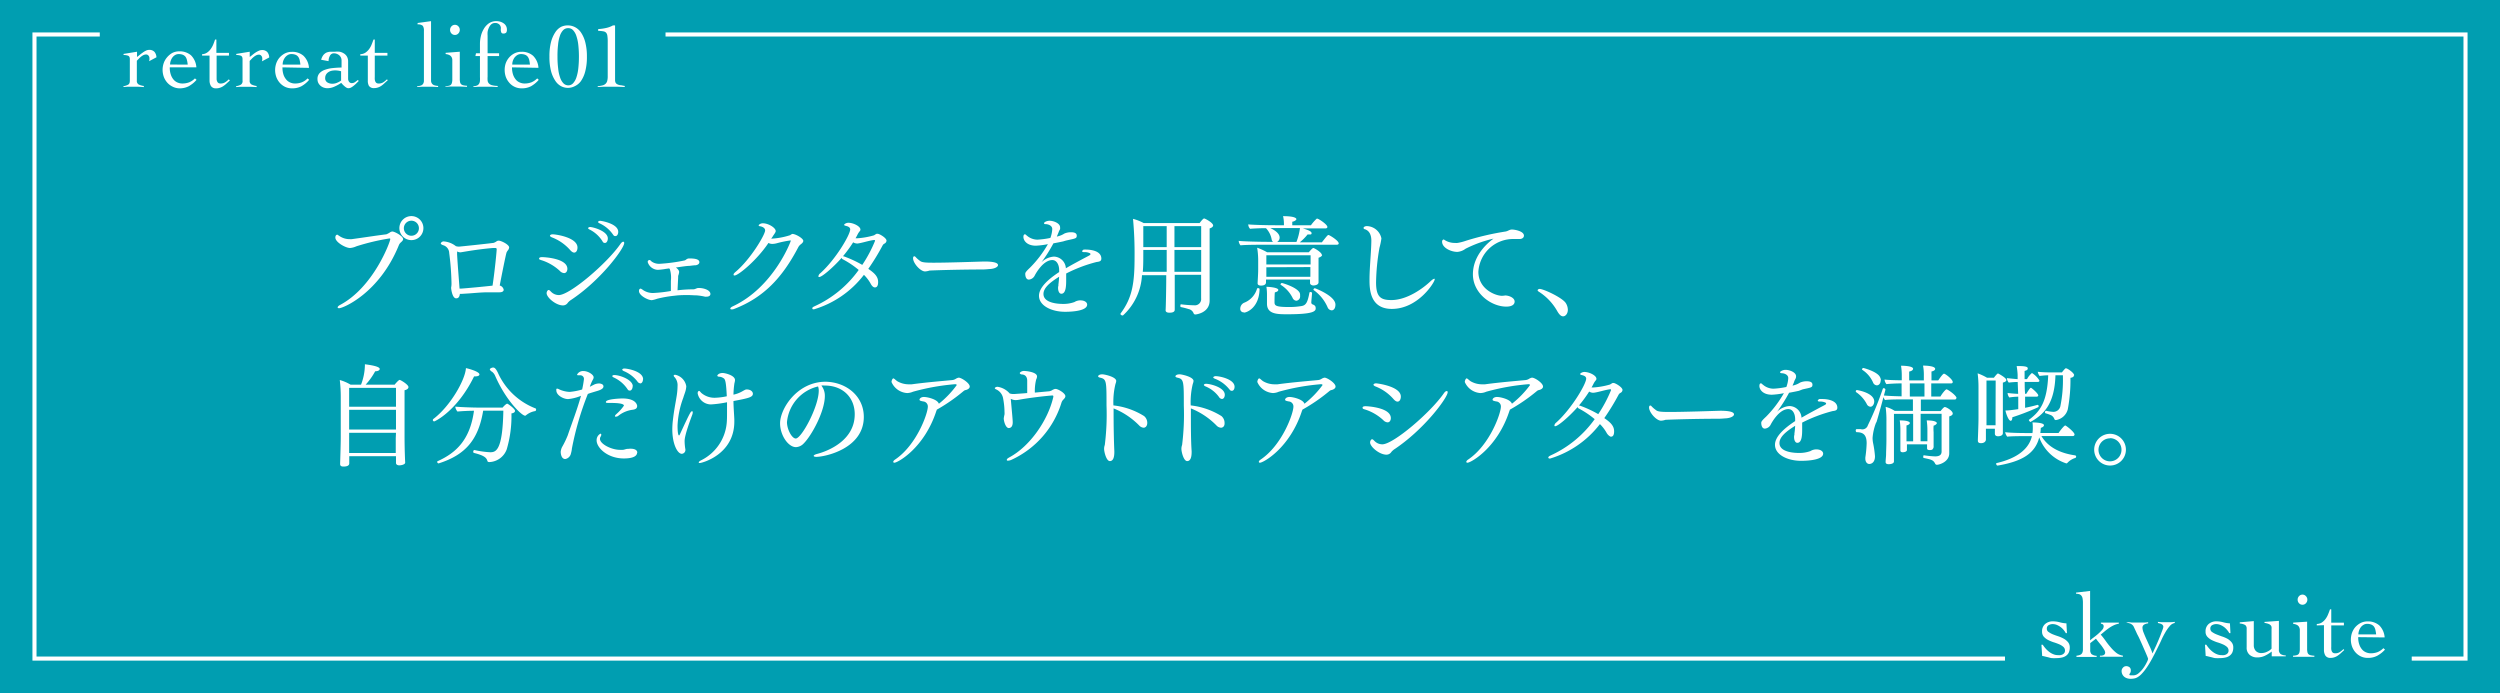 <svg xmlns="http://www.w3.org/2000/svg" viewBox="0 0 434.99 120.59"><defs><style>.cls-1{fill:#009eb1;}.cls-2{fill:none;stroke:#fff;stroke-miterlimit:10;stroke-width:0.71px;}.cls-3{fill:#fff;}</style></defs><g id="レイヤー_2" data-name="レイヤー 2"><g id="レイヤー_2-2" data-name="レイヤー 2"><rect class="cls-1" width="434.99" height="120.59"/><polyline class="cls-2" points="115.8 6 428.99 6 428.99 114.59 419.63 114.59"/><polyline class="cls-2" points="348.86 114.59 6 114.59 6 6 17.36 6"/><path class="cls-1" d="M70.14,41.61c0,.23-.23.42-.44.61a1.3,1.3,0,0,0-.32.49C66,51,59.71,53.63,59,53.63c-.17,0-.25-.05-.25-.15s.13-.26.38-.4C65,50,67.9,42.05,67.9,41.63c0-.1,0-.14-.15-.14A38.91,38.91,0,0,0,62,42.86a3.27,3.27,0,0,1-1.1.29c-.76,0-2.55-1-2.55-1.81,0-.51.33-.51.35-.51s.24.17.49.32a3.07,3.07,0,0,0,1.65.46,2.3,2.3,0,0,0,.38,0c2.32-.32,4.31-.63,6-.84a3.41,3.41,0,0,0,.7-.38,1.1,1.1,0,0,1,.32-.11C68.62,40.26,70.14,41.06,70.14,41.61Zm1.44.17a2.09,2.09,0,1,1,2.09-2.09A2.08,2.08,0,0,1,71.58,41.78Zm0-3.38a1.31,1.31,0,1,0,1.31,1.31A1.31,1.31,0,0,0,71.56,38.4Z"/><path class="cls-1" d="M88.59,43.05a.91.91,0,0,1-.23.52,2,2,0,0,0-.23.38c-.21.77-.83,3.89-1.18,5.73a.94.94,0,0,1,.69.74c0,.23-.21.44-.72.44l-1.94,0c-1,0-1.64.06-3.35.19l-1.27.08a1.67,1.67,0,0,1-.34,0c-.06.4-.17.78-.65.78-.7,0-.87-1.71-.87-1.73a.5.5,0,0,1,0-.17,3.42,3.42,0,0,0,.06-.7,46.39,46.39,0,0,0-.4-5.29,1.45,1.45,0,0,0-1.07-1.36c-.38-.14-.4-.27-.4-.31a.54.54,0,0,1,.56-.34,3.85,3.85,0,0,1,2.07.82s0,0,0,0a1.85,1.85,0,0,0,.56.08c.11,0,4.19-.42,6-.65a1.94,1.94,0,0,0,.48-.24.69.69,0,0,1,.38-.15C87.2,41.86,88.59,42.56,88.59,43.05Zm-2.17.34c0-.19-.09-.24-.24-.24l-.37,0c-1.67.13-3.36.38-4.54.57l-1.15.19a1.31,1.31,0,0,1-.59-.16,3.46,3.46,0,0,1,0,.46c.09,1.71.34,4.71.43,6a1.72,1.72,0,0,0,.36,0c1-.07,3.69-.32,5.38-.51C86.1,47.1,86.42,43.68,86.42,43.39Z"/><path class="cls-1" d="M98.72,46.78c0,.39-.21.74-.57.74a1.15,1.15,0,0,1-.76-.4,8.45,8.45,0,0,0-3.06-1.81A2.74,2.74,0,0,1,94,45.2.23.23,0,0,1,93.8,45c0-.26.39-.26.57-.26S98.72,44.9,98.72,46.78Zm.47,5.52a3.28,3.28,0,0,0-.38.36,1,1,0,0,1-.87.48c-1.2,0-2.83-1.37-2.83-2.13,0-.24.17-.55.34-.55s.25.13.47.34a1.88,1.88,0,0,0,1.31.54c1.92,0,8.38-5.51,10.7-8.86.19-.28.38-.42.51-.42s.17.08.17.23C108.61,43.22,104.51,48.83,99.19,52.3Zm1.29-9.23c0,.48-.21.88-.57.88-.21,0-.45-.14-.74-.48A8.06,8.06,0,0,0,96,41.29c-.21-.1-.31-.19-.31-.29s.19-.23.46-.23C96.76,40.77,100.48,41.32,100.48,43.07Zm5.28-1.58c0,.4-.2.78-.49.78s-.34-.11-.51-.4a5.62,5.62,0,0,0-2.21-1.95c-.17-.08-.22-.17-.22-.23s.13-.19.34-.19C103.14,39.5,105.76,40.18,105.76,41.49Zm1.81-1.15c0,.39-.19.74-.48.74s-.32-.12-.51-.38a5.7,5.7,0,0,0-2.3-1.86c-.17-.08-.23-.18-.23-.23s.18-.19.38-.19S107.57,38.91,107.57,40.34Z"/><path class="cls-1" d="M123.61,51.15c0,.32-.31.47-.67.47a1.35,1.35,0,0,1-.28,0,9.31,9.31,0,0,0-1.49-.23c-.47,0-1-.05-1.46-.05-.72,0-1.48,0-2.3.11a20.91,20.91,0,0,0-3.06.53,5.62,5.62,0,0,1-.93.25c-.68,0-2.24-.8-2.24-1.6,0-.39.25-.41.3-.41s.29.15.46.28a3.06,3.06,0,0,0,1.73.48,24.47,24.47,0,0,0,3.06-.35c0-.55,0-1.19,0-1.76a5,5,0,0,0-.17-2,1.44,1.44,0,0,0-.12-.17l-.57.08a11,11,0,0,1-1.4.17,1.91,1.91,0,0,1-1.77-1.35.32.32,0,0,1,.3-.36c.16,0,.27.17.4.28a2.26,2.26,0,0,0,1.39.38,29.46,29.46,0,0,0,4.35-.59,1,1,0,0,0,.3-.19.91.91,0,0,1,.38-.15H120c.66,0,1.69.06,1.69.65,0,.21-.15.43-.59.53-.25,0-.8.07-1.12.11-.48,0-1.43.15-2.38.29.14.09.57.42.57.78A2.86,2.86,0,0,1,118,48a.28.28,0,0,0,0,.12c0,.22-.07,1.44-.11,2.39a23.93,23.93,0,0,1,2.77-.17c.29,0,.57-.23.84-.23C122.43,50.08,123.61,50.48,123.61,51.15Z"/><path class="cls-1" d="M139.77,41.91c0,.23-.22.44-.45.61a1.56,1.56,0,0,0-.44.53c-2.77,5.28-6,8.72-11.13,10.7a1.15,1.15,0,0,1-.44.09c-.15,0-.24-.05-.24-.15s.13-.25.41-.38C134.61,50,137.59,42,137.59,41.91s0-.07-.11-.07a18.47,18.47,0,0,0-2.34.49,3.32,3.32,0,0,1-.76.11,1.34,1.34,0,0,1-.67-.17c-2.05,3.06-5.26,5.66-5.88,5.66-.12,0-.19,0-.19-.15s.09-.24.28-.42c2.66-2.2,5.21-6.53,5.21-7.27,0-.38-.38-.63-.86-.72-.17,0-.27-.1-.27-.17s.31-.35.73-.35c1,0,2.24.8,2.24,1.35,0,.17-.1.33-.51.91,0,.06-.08.14-.12.19l-.15.23a12.76,12.76,0,0,0,3.29-.61,1.57,1.57,0,0,1,.38-.22h0C138.44,40.7,139.77,41.48,139.77,41.91Z"/><path class="cls-1" d="M154.25,41.87a.63.63,0,0,1-.32.5.72.72,0,0,0-.34.3,39.6,39.6,0,0,1-2.51,4.11c1.08.74,1.71,1.34,1.71,2.29s-.44.94-.57.94c-.28,0-.55-.29-.76-.71a6.85,6.85,0,0,0-1.14-1.48,17.14,17.14,0,0,1-8.68,6c-.19,0-.3,0-.3-.17s.13-.24.43-.38a19.23,19.23,0,0,0,7.64-6.3,15.63,15.63,0,0,0-2.72-1.83.34.34,0,0,1-.24-.28c-1.62,1.82-3.46,3.34-3.9,3.34-.09,0-.15,0-.15-.13a.78.78,0,0,1,.32-.52c2.66-2.37,5.21-6.7,5.21-7.63,0-.46-.57-.57-.8-.63s-.25-.11-.25-.19.34-.34.74-.34c.84,0,2.09.61,2.09,1.18a.39.39,0,0,1-.11.28,2.92,2.92,0,0,0-.42.65c-.09.19-.21.4-.32.59l.3,0a13.41,13.41,0,0,0,2.93-.52,3.07,3.07,0,0,1,.43-.26.34.34,0,0,1,.14,0,.81.81,0,0,1,.32.07C153.44,40.94,154.25,41.49,154.25,41.87Zm-2,0s0-.11-.15-.11h0c-.88.09-2,.49-2.87.61l-.13,0a1.34,1.34,0,0,1-.65-.21,22.71,22.71,0,0,1-1.78,2.43l.11,0a19.77,19.77,0,0,1,3.25,1.5A23,23,0,0,0,152.26,41.89Z"/><path class="cls-1" d="M173.65,46.13c0,.3-.55.63-1.42.68-.12,0-.8.08-1.28.08-4.5,0-9.15.17-9.23.19a3.07,3.07,0,0,1-.76.15c-.82,0-2.09-1.44-2.09-2.3,0-.19.08-.34.21-.34a.31.31,0,0,1,.23.13,4.65,4.65,0,0,0,.74.65c.32.29.93.34,2.39.34,2.59,0,7.37-.17,8.8-.21C172.15,45.5,173.65,45.56,173.65,46.13Z"/><path class="cls-1" d="M191.63,45c0,.5-.44.53-.84.59a25.21,25.21,0,0,0-5.28,2v1.1c0,.88,0,2.42-.84,2.42-.36,0-.57-.46-.57-1a1.42,1.42,0,0,1,.06-.42.16.16,0,0,0,0-.09v-.1c.09-.68.09-.91.13-1.35-1.61,1-2.73,1.94-2.73,3,0,1.69,2.87,1.73,3.38,1.73a5.62,5.62,0,0,0,2-.32,2,2,0,0,1,1-.3c.84,0,1.22.38,1.22.74,0,1-2.21,1.25-3.84,1.25-2.36,0-4.54-1.06-4.54-2.79,0-1.46,1.69-2.93,3.51-4.12,0-.12,0-.23,0-.35,0-.87-.4-1.74-1.19-1.74-1.66,0-3,2.56-3.08,2.73a1.26,1.26,0,0,1-1,.67c-.59,0-.63-.82-.63-1s.06-.36.82-1.07a19.18,19.18,0,0,0,3.12-4.1,13.31,13.31,0,0,1-2.09.27c-1.58,0-2.17-.92-2.17-1.52,0-.38.15-.46.25-.46h0c.15,0,.19.11.38.25a2.83,2.83,0,0,0,1.82.68,15.07,15.07,0,0,0,2.24-.3,5.13,5.13,0,0,0,.33-1.54c0-.63-.74-.86-1.14-.86-.12,0-.29,0-.29-.17s.48-.42.95-.42c.72,0,1.84.44,1.84,1.13a1.25,1.25,0,0,1,0,.32c-.06.15-.16.28-.21.42s-.08.22-.14.36l-.22.53a5.77,5.77,0,0,0,.79-.25,3.82,3.82,0,0,0,.52-.28,2.83,2.83,0,0,1,1.16-.23c.45,0,1,.08,1,.59s-.24.49-1.71.82A6.43,6.43,0,0,0,185,42c-.5.11-1.1.23-1.71.34a26.63,26.63,0,0,1-2.09,3.31,3.39,3.39,0,0,1,2.18-1,2.14,2.14,0,0,1,2.07,1.91l0,.12c1.14-.67,2.74-1.52,3.9-2.13l.26-.15a.34.34,0,0,0,.12-.12s0,0,0-.07a.16.16,0,0,0-.1-.15,2.07,2.07,0,0,0-1-.19c-.25,0-.35-.08-.35-.15s.18-.29.31-.29a3.7,3.7,0,0,1,.47,0C190,43.45,191.63,43.72,191.63,45Z"/><path class="cls-1" d="M211.08,39.23c0,.19-.19.38-.61.52,0,1,0,2.68,0,4.29,0,2.15,0,4.27,0,4.94,0,1,0,2.49,0,3.19v.13c0,2.13-2.32,2.42-2.51,2.42a.32.32,0,0,1-.28-.21,1.19,1.19,0,0,0-.89-.74,11.85,11.85,0,0,0-1.33-.34c-.06,0-.08-.1-.08-.2s0-.3.13-.28a21.09,21.09,0,0,0,2.28.17,1.09,1.09,0,0,0,1.2-1.23V47.82H204.4v2.47c0,.82,0,1.84,0,3,0,.16,0,.42,0,.57s0,.55-.91.55c-.46,0-.68-.15-.68-.43v0c.05-.51.11-4.29.11-5.32v-.78h-4.22a10.21,10.21,0,0,1-3.3,7,.15.15,0,0,1-.12,0c-.15,0-.32-.13-.32-.25s0-.06,0-.07c2.09-2.76,2.45-5.4,2.45-9.83a65,65,0,0,0-.27-6.65,8.12,8.12,0,0,1,1.85.73h9.74c.17-.23.61-.8.78-.8S211.08,38.76,211.08,39.23ZM203,43.49h-4.07V44c0,1.26,0,2.34-.09,3.29H203Zm0-4.14h-4.07V43H203Zm6,0h-4.65V43H209Zm0,4.14h-4.65l0,3.8H209Z"/><path class="cls-1" d="M232.93,42.35c0,.13-.11.23-.32.23H220.24c-.63,0-3.63,0-4.39.11a1.3,1.3,0,0,1-.32-.78c.7.1,3.72.17,5.21.17h.76a.65.65,0,0,1-.23-.38,3.8,3.8,0,0,0-1-2c-1,0-2.23.06-2.76.11a1.14,1.14,0,0,1-.32-.77c.7.09,3.21.15,4.69.15h1.52v-.23a6.21,6.21,0,0,0-.15-1.35c2.24,0,2.32.44,2.32.53s-.23.36-.72.44c0,.13,0,.4,0,.61h3.25a7.39,7.39,0,0,1,1-1.14.15.15,0,0,1,.12,0c.21,0,1.74,1,1.74,1.44,0,.16-.13.25-.34.25h-3.93c1,.29,1.52.55,1.52.82s-.15.24-.48.24h-.22a8.69,8.69,0,0,1-1.35,1.36H230c.91-1.14,1-1.27,1.16-1.27S232.93,41.87,232.93,42.35Zm-16.47,12a.6.6,0,0,1-.66-.66v0a1.15,1.15,0,0,1,.64-1,3.75,3.75,0,0,0,2.28-2.47.19.19,0,0,1,.15-.09c.14,0,.29.07.29.15C219.1,53.54,216.94,54.39,216.46,54.39Zm13.58-10c0,.17-.17.34-.62.5,0,.19,0,.41,0,.6,0,.5,0,2.28,0,2.49s0,.65,0,.84,0,.28,0,.34v0c0,.45-.62.55-.91.55s-.57-.19-.57-.42c0-.06,0-.34,0-.61h-7.66v.5c0,.15-.07.55-.87.55-.34,0-.59-.12-.59-.38v-.06c0-.19.1-1.54.1-2.41,0,0,0-1.31,0-1.6a13.9,13.9,0,0,0-.18-2.14,10.64,10.64,0,0,1,1.73.79h7.26s.61-.74.78-.74S230,43.91,230,44.38Zm-2,.06h-7.7v1.61h7.7Zm-7.7,2.09v.66c0,.12,0,.63,0,1h7.66c0-.27,0-.59,0-.87v-.82ZM224,54.68c-1.73,0-3.55,0-3.55-1.83v0s0-1.2,0-1.52a8.75,8.75,0,0,0-.1-1.43c.25,0,2.07.1,2.07.55,0,.17-.19.33-.6.42-.06.36-.06,1.67-.06,1.67v0c0,.61.13.88,2.51.88a12.78,12.78,0,0,0,2.26-.18c.72-.15,1-.66,1.31-2.33a.17.17,0,0,1,.17-.1c.13,0,.28.08.28.15v0c0,.19-.13,1.48-.13,1.64a.36.36,0,0,0,.21.36c.27.09.55.24.55.61C229,54.17,228.51,54.68,224,54.68Zm-3-15c.31.13,1.65.76,1.65,1.65a.86.86,0,0,1-.43.76h3.36a10,10,0,0,0,.61-2.41Zm5.21,11.8a.75.75,0,0,1-.65.85.78.78,0,0,1-.64-.47,5.58,5.58,0,0,0-2.11-2.32s0,0,0-.08.15-.22.23-.22,2.75.76,3.13,1.78A1.24,1.24,0,0,1,226.21,51.47ZM232.36,53c0,.63-.28,1-.66,1a.83.83,0,0,1-.71-.55,7.19,7.19,0,0,0-2.45-3,.09.09,0,0,1,0-.07.28.28,0,0,1,.24-.23C228.85,50.16,232.36,51.49,232.36,53Z"/><path class="cls-1" d="M242.17,53.75c-3.86,0-3.88-3.55-3.88-5.11,0-2.07.29-4.66.32-6.75,0-1.38-.62-1.82-1.1-2-.13,0-.26-.12-.26-.23s.17-.32.61-.32a2.67,2.67,0,0,1,2.5,2.14,12.05,12.05,0,0,1-.34,1.64,38.07,38.07,0,0,0-.59,6c0,2.54.78,3.09,2.66,3.09,2.76,0,5.55-2.07,6.8-3.26.31-.29.53-.44.67-.44s.07,0,.07.11C249.63,49.11,246.76,53.75,242.17,53.75Z"/><path class="cls-1" d="M265.16,41c0,.32-.27.59-.8.59h-.15c-.25,0-.48,0-.71,0a6.06,6.06,0,0,0-6.27,5.68c0,3.06,3,4.2,4.11,4.2a4.54,4.54,0,0,0,.57-.06h0c.55,0,1.63.35,1.63,1.07,0,.26-.15.87-1.46.87-2.59,0-5.8-2.3-5.8-5.62,0-3.5,2.91-5.72,3.59-6.21A21.3,21.3,0,0,0,255,43.28a2.76,2.76,0,0,1-1.42.55c-1.12,0-2.66-.72-2.66-1.77a.36.36,0,0,1,.25-.39c.11,0,.24.15.53.28a3.28,3.28,0,0,0,1.46.32,3.1,3.1,0,0,0,.44,0,9,9,0,0,0,1.5-.39,47.41,47.41,0,0,1,6.88-1.6c.36-.06.62-.3,1-.34h.08C263.39,39.92,265.16,40.18,265.16,41Z"/><path class="cls-1" d="M272.8,53.88c0,.74-.44,1.16-.82,1.16s-.68-.32-1-.86a9.54,9.54,0,0,0-3.27-3.45c-.11-.08-.17-.15-.17-.23s.15-.23.35-.23c.68,0,4,1.54,4.57,2.49A2.29,2.29,0,0,1,272.8,53.88Z"/><path class="cls-1" d="M71.07,67.35c0,.21-.17.44-.68.55,0,.35,0,1.33,0,2.51,0,2.34,0,5.4,0,5.4,0,2.73.11,4.59.11,4.67v0c0,.4-.84.49-1,.49-.39,0-.6-.17-.6-.43s0-.71,0-1.16H60.77c0,.24,0,.47,0,.66v.59c0,.36-.36.55-1,.55-.4,0-.59-.13-.59-.45v0c0-.33.11-3.1.11-4.77V69.06a24.64,24.64,0,0,0-.17-2.94,7.69,7.69,0,0,1,1.88.81h1.82a9.92,9.92,0,0,0,.67-3.34v-.21c.57.08,2.58.32,2.58.82,0,.19-.24.4-.79.4h0a11.55,11.55,0,0,1-1.66,2.33h5.06c0-.05.68-.83.85-.83S71.07,66.92,71.07,67.35Zm-2.17.14H60.75v3.28H68.9Zm0,3.81H60.75v3.44H68.9Zm0,4H60.75v1c0,.26,0,1.46,0,2.52h8.11c0-.68,0-1.91,0-2.6Z"/><path class="cls-1" d="M83.42,65.15c0,.19-.23.34-.74.34h-.19c-2.93,6-6.8,7.83-6.93,7.83a.24.24,0,0,1-.25-.25.29.29,0,0,1,.09-.17c2.95-2.22,5.55-6.8,5.67-8.85C81.44,64.12,83.42,64.64,83.42,65.15Zm6.19,6.34c0,.19-.17.38-.62.44a20.46,20.46,0,0,1-.82,6.25,3.37,3.37,0,0,1-3,2.22c-.25,0-.32-.07-.36-.19-.15-.51-.44-.93-2.34-1.4-.09,0-.13-.14-.13-.23s.06-.27.19-.27h.06a15.49,15.49,0,0,0,2.71.38c1,0,2.15-.32,2.28-7.23H84.07c-.84,5.11-3.14,7.71-7.75,9.17h0a.28.28,0,0,1-.25-.26.12.12,0,0,1,.06-.12c3.25-1.46,5.66-3.74,6.34-8.78-1,0-2.39.08-2.87.14a1.7,1.7,0,0,1-.39-.86c.72.08,3,.17,4.14.17h4.1c.28-.34.66-.68.8-.68S89.61,71.13,89.61,71.49Zm3.67-.24c0,.13-.06.26-.17.28a3.35,3.35,0,0,0-1.6.74.19.19,0,0,1-.15.06c-.55,0-3.29-2.57-5.19-6.9a1.77,1.77,0,0,0-.6-.78c-.08,0-.34-.26-.34-.39s.34-.31.57-.31.49.13.93,1.12a11.86,11.86,0,0,0,6.47,6C93.26,71.11,93.28,71.17,93.28,71.25Z"/><path class="cls-1" d="M105,67.24c0,.26-.24.53-1,.76-1.33.4-1.48.45-1.72.55a52,52,0,0,0-2.78,9.54c0,.24-.15.81-.21,1a1.24,1.24,0,0,1-.93.78c-.72,0-.8-1-.8-1.27a2.45,2.45,0,0,1,.23-.8,15.76,15.76,0,0,0,1-2.07c.74-2.18,1.62-4.41,2.3-6.86a7.94,7.94,0,0,1-2.24.57c-.84,0-2.05-.68-2.05-1.5a1,1,0,0,1,0-.26.22.22,0,0,1,.14-.06.61.61,0,0,1,.28.09,4.81,4.81,0,0,0,1.9.48,10.92,10.92,0,0,0,2.17-.42A17.33,17.33,0,0,0,101.6,66a.62.62,0,0,0-.66-.7.68.68,0,0,0-.19,0l-.15,0c-.14,0-.19-.06-.19-.12a1.16,1.16,0,0,1,1.1-.62c.83,0,1.78.64,1.78,1.08a.74.74,0,0,1-.11.38,7,7,0,0,0-.55,1.27,2.1,2.1,0,0,0,.3-.15l.5-.25a2.16,2.16,0,0,1,.89-.17C104.85,66.8,105,67,105,67.24Zm5.85,11.53c0,.55-.64,1-2.3,1-2.84,0-4.74-1.86-4.74-3.14a1.27,1.27,0,0,1,.66-1.17c.1,0,.15.07.15.19a.65.65,0,0,1-.11.32.71.71,0,0,0-.12.38c0,.91,2,1.92,3.48,1.92a3.73,3.73,0,0,0,.46,0c.28,0,.55-.15.83-.17h.14C110.1,78,110.89,78.16,110.89,78.77Zm0-8.06c0,.23-.13.52-.81.59a5.07,5.07,0,0,0-2.51,1.09.79.79,0,0,1-.38.11c-.09,0-.15,0-.15-.09s.06-.19.23-.35a7.85,7.85,0,0,0,1.33-1.48c0-.4-1.31-.47-2.3-.47-.76,0-.84,0-.84-.16,0-.56,2.79-.62,2.87-.62C110.57,69.33,110.87,70.37,110.87,70.71Zm-.77-3.51c0,.38-.19.76-.48.76s-.32-.11-.51-.38a5.75,5.75,0,0,0-2.3-1.9c-.17-.08-.25-.15-.25-.25s.14-.17.36-.17C107.85,65.26,110.1,66.08,110.1,67.2Zm1.8-1.2c0,.36-.19.71-.46.71a.72.72,0,0,1-.53-.36,5.82,5.82,0,0,0-2.37-1.79c-.17-.08-.25-.17-.25-.25s.15-.19.36-.19C109.13,64.12,111.9,64.58,111.9,66Z"/><path class="cls-1" d="M119.12,76.79a8.85,8.85,0,0,0,.14,1.43v.07a.67.67,0,0,1-.63.67c-.74,0-1.65-1.67-1.65-4.26a13.51,13.51,0,0,1,.09-1.5c.23-2,.42-2.73.68-4.37a11.61,11.61,0,0,0,.14-1.65,2.1,2.1,0,0,0-.5-1.54.43.43,0,0,1-.17-.28c0-.1.08-.15.27-.15a2.44,2.44,0,0,1,1.92,2,3.72,3.72,0,0,1-.19,1c-.1.32-.23.64-.33,1a15.67,15.67,0,0,0-1,4.82c0,.21,0,1.73.26,1.73.06,0,.1-.07.15-.19,1.79-3.87,1.9-4,2.09-4s.14.08.14.23a1.32,1.32,0,0,1-.1.42C119.16,75.6,119.12,76.43,119.12,76.79ZM131,68.51c0,.61-.79.78-3.38,1.27,0,1,.14,2.7.15,3.25v.31c0,5.77-5.64,7.22-6,7.22-.13,0-.19,0-.19-.1s.15-.25.51-.42a8.05,8.05,0,0,0,4.35-6.38c.06-.59.06-1.25.06-1.92,0-1.18,0-1.44,0-1.75a19.41,19.41,0,0,1-2.81.38,2.37,2.37,0,0,1-2.3-1.93c0-.37.19-.42.27-.42s.19.17.38.36a3.51,3.51,0,0,0,2.35.83,11.32,11.32,0,0,0,2.07-.26c-.11-2.22-.23-3-.57-3.14a1.38,1.38,0,0,0-.7-.26c-.27,0-.38-.1-.38-.19s.25-.46.93-.46c.4,0,2.15.4,2.15,1.24a2.47,2.47,0,0,1-.1.53,15.16,15.16,0,0,0-.17,2,5.18,5.18,0,0,0,1.48-.55c.57-.32.63-.36.86-.36C130.71,67.79,131,68.21,131,68.51Z"/><path class="cls-1" d="M150.3,72.54c0,5.56-6.8,6.95-8.26,6.95-.29,0-.46-.07-.46-.17s.17-.23.59-.34,6.55-1.65,6.55-6.9c0-2.9-2.05-5-5.22-5h0a5.54,5.54,0,0,0-.59,0,2.87,2.87,0,0,1,.61,1.81c0,2.7-2.32,6.93-3.69,8.28a1.94,1.94,0,0,1-1.34.63c-1.35,0-2.76-2.09-2.76-4.14,0-2.57,3-7.24,7.92-7.24C147.24,66.48,150.3,68.91,150.3,72.54Zm-13.37.91c0,1.25.85,2.85,1.53,2.85,1,0,4-5.55,4-8.34a2.09,2.09,0,0,0-.12-.72A7.05,7.05,0,0,0,136.93,73.45Z"/><path class="cls-1" d="M168.73,67.26c0,.36-.46.57-.78.62a.92.92,0,0,0-.32.19A30.68,30.68,0,0,1,163,71.28c0,.08-.06.16-.08.23-2.09,6.44-6.71,9-7.3,9-.13,0-.2-.06-.2-.15s.09-.25.32-.4c3.74-2.51,5.7-8,5.7-9.22a.87.87,0,0,0-.8-.89c-.29-.06-.65-.11-.65-.3s.25-.48.78-.48,2.32.38,2.59,1.18A16.55,16.55,0,0,0,166.47,67c0-.07-.08-.15-.3-.15a38.91,38.91,0,0,0-7.32,1.31,2.7,2.7,0,0,1-1,.23,3.17,3.17,0,0,1-2.73-1.92c0-.25.17-.63.32-.63s.38.29.7.5a3.93,3.93,0,0,0,2,.53,3.47,3.47,0,0,0,.49,0c2.63-.36,5.53-.59,7.07-.74a1.39,1.39,0,0,0,.59-.21,1.45,1.45,0,0,1,.51-.21C167.21,65.68,168.73,66.63,168.73,67.26Z"/><path class="cls-1" d="M185.37,68.93c0,.19-.11.36-.36.61a1.3,1.3,0,0,0-.3.47A16.16,16.16,0,0,1,176,80a1.57,1.57,0,0,1-.59.15c-.15,0-.23,0-.23-.14s.14-.26.44-.43c3.72-2,6.71-6.58,7.6-10.3a1.22,1.22,0,0,0,.06-.34c0-.08-.08-.13-.19-.13-1.7.13-4.47.49-5.76.74a4.68,4.68,0,0,1-.59.07,2,2,0,0,1-.87-.22c.24,2.67.34,3.66.34,4.08,0,.82-.4,1-.69,1-.53,0-.87-1.17-.87-1.69a6.83,6.83,0,0,1,.13-.68,2.82,2.82,0,0,0,0-.44,12.82,12.82,0,0,0-.23-2.28,2.12,2.12,0,0,0-1.25-1.65c-.15-.06-.21-.15-.21-.21s.19-.23.48-.23a3.45,3.45,0,0,1,2.11,1.16,2.32,2.32,0,0,0,.77.1l1.41-.1.87-.07c0-.35,0-.67,0-1V67c0-.28,0-.55,0-.74s0-1-.85-1.1c-.3,0-.44-.15-.44-.25a.15.15,0,0,1,.06-.11,1,1,0,0,1,.8-.25c.11,0,2.14.15,2.14.95a1.26,1.26,0,0,1-.15.53,8.3,8.3,0,0,0-.23,2.28l2.51-.23a1.52,1.52,0,0,0,.69-.32s.07,0,.09,0a.51.51,0,0,1,.27-.09C184,67.62,185.37,68.4,185.37,68.93Z"/><path class="cls-1" d="M199,74.42a1.15,1.15,0,0,1-.76-.36,13,13,0,0,0-4.48-3v.79c0,2.32.05,4.91.13,6.65v.16c0,.83-.17,1.57-.78,1.57s-1-1.61-1-2.13a2,2,0,0,1,.12-.68,42.43,42.43,0,0,0,.3-6.86c0-4.21,0-4.59-1.08-4.84-.29-.06-.38-.15-.38-.25s.17-.34.74-.34c.36,0,2.41.44,2.41,1.16a1.91,1.91,0,0,1-.13.51,13.24,13.24,0,0,0-.36,3.74,12.65,12.65,0,0,1,5.33,1.85,1.53,1.53,0,0,1,.56,1.21C199.61,74.19,199.26,74.42,199,74.42Z"/><path class="cls-1" d="M212.45,74.42a1.15,1.15,0,0,1-.76-.36,13,13,0,0,0-4.48-3v.79c0,2.32,0,4.91.13,6.65v.16c0,.83-.17,1.57-.78,1.57s-1-1.61-1-2.13a2,2,0,0,1,.12-.68,42.43,42.43,0,0,0,.3-6.86c0-4.21,0-4.59-1.08-4.84-.29-.06-.38-.15-.38-.25s.17-.34.74-.34c.36,0,2.41.44,2.41,1.16a1.91,1.91,0,0,1-.13.51,13.24,13.24,0,0,0-.36,3.74,12.75,12.75,0,0,1,5.34,1.85,1.55,1.55,0,0,1,.55,1.21C213.1,74.19,212.75,74.42,212.45,74.42Zm.66-5.72c0,.38-.2.72-.49.72a.69.69,0,0,1-.53-.36,5.51,5.51,0,0,0-2.36-1.84c-.17-.08-.26-.17-.26-.25s.15-.19.38-.19C210.57,66.78,213.11,67.39,213.11,68.7Zm1.7-1.4c0,.38-.18.7-.46.7s-.32-.12-.53-.36a5.93,5.93,0,0,0-2.45-1.75c-.19-.08-.27-.15-.27-.23s.19-.21.42-.21C212.28,65.45,214.81,66,214.81,67.3Z"/><path class="cls-1" d="M232.38,67.26c0,.36-.46.57-.78.62a.92.92,0,0,0-.32.19,30.68,30.68,0,0,1-4.67,3.21c0,.08-.06.16-.08.23-2.09,6.44-6.71,9-7.3,9-.13,0-.2-.06-.2-.15s.09-.25.32-.4c3.74-2.51,5.7-8,5.7-9.22a.87.87,0,0,0-.8-.89c-.29-.06-.65-.11-.65-.3s.25-.48.78-.48,2.32.38,2.59,1.18A16.55,16.55,0,0,0,230.12,67c0-.07-.08-.15-.3-.15a38.91,38.91,0,0,0-7.32,1.31,2.7,2.7,0,0,1-1,.23,3.17,3.17,0,0,1-2.73-1.92c0-.25.17-.63.32-.63s.38.29.7.5a3.93,3.93,0,0,0,2,.53,3.47,3.47,0,0,0,.49,0c2.63-.36,5.53-.59,7.07-.74a1.39,1.39,0,0,0,.59-.21,1.45,1.45,0,0,1,.51-.21C230.86,65.68,232.38,66.63,232.38,67.26Z"/><path class="cls-1" d="M242,72.75c0,.4-.21.74-.57.74a1.15,1.15,0,0,1-.76-.4,8.45,8.45,0,0,0-3.06-1.81,2.74,2.74,0,0,1-.34-.11.23.23,0,0,1-.19-.23c0-.26.4-.26.57-.26S242,70.87,242,72.75Zm.47,5.53a2.16,2.16,0,0,0-.38.36,1,1,0,0,1-.87.47c-1.2,0-2.83-1.37-2.83-2.13,0-.24.17-.55.34-.55s.25.14.47.34a1.88,1.88,0,0,0,1.32.54c1.91,0,8.37-5.51,10.69-8.86.19-.28.38-.41.51-.41s.17.07.17.22C251.87,69.2,247.77,74.8,242.45,78.28ZM243.74,69c0,.48-.21.88-.57.88-.21,0-.45-.14-.74-.48a8.06,8.06,0,0,0-3.15-2.18c-.21-.1-.3-.19-.3-.29s.19-.23.45-.23C240,66.74,243.74,67.3,243.74,69Z"/><path class="cls-1" d="M268.48,67.26c0,.36-.45.57-.78.62a.92.92,0,0,0-.32.19,30.68,30.68,0,0,1-4.67,3.21c0,.08-.06.16-.08.23-2.09,6.44-6.71,9-7.29,9-.14,0-.21-.06-.21-.15s.09-.25.32-.4c3.74-2.51,5.7-8,5.7-9.22a.87.87,0,0,0-.8-.89c-.28-.06-.65-.11-.65-.3s.25-.48.78-.48,2.32.38,2.59,1.18A16.55,16.55,0,0,0,266.22,67c0-.07-.08-.15-.3-.15a38.91,38.91,0,0,0-7.32,1.31,2.7,2.7,0,0,1-1,.23,3.17,3.17,0,0,1-2.73-1.92c0-.25.17-.63.32-.63s.38.29.7.5a3.93,3.93,0,0,0,2,.53,3.47,3.47,0,0,0,.49,0c2.63-.36,5.53-.59,7.07-.74a1.39,1.39,0,0,0,.59-.21,1.45,1.45,0,0,1,.51-.21C267,65.68,268.48,66.63,268.48,67.26Z"/><path class="cls-1" d="M282.31,67.85a.6.6,0,0,1-.32.49.83.83,0,0,0-.34.3,39.6,39.6,0,0,1-2.51,4.11c1.08.74,1.71,1.35,1.71,2.3s-.44.93-.57.93-.55-.29-.76-.71a6.78,6.78,0,0,0-1.14-1.48,17.19,17.19,0,0,1-8.68,6c-.19,0-.3-.06-.3-.18s.13-.24.43-.38a19.15,19.15,0,0,0,7.64-6.3,15.82,15.82,0,0,0-2.72-1.83.34.34,0,0,1-.24-.28c-1.62,1.82-3.46,3.34-3.9,3.34-.09,0-.15,0-.15-.13a.78.78,0,0,1,.32-.51c2.66-2.38,5.21-6.71,5.21-7.64,0-.46-.57-.57-.8-.63s-.25-.11-.25-.19.35-.34.74-.34c.84,0,2.09.61,2.09,1.18a.36.36,0,0,1-.11.28,3.17,3.17,0,0,0-.42.65c-.09.19-.21.4-.32.59l.3,0a13.41,13.41,0,0,0,2.93-.52,3.65,3.65,0,0,1,.44-.26.27.27,0,0,1,.13,0,.69.69,0,0,1,.32.08C281.5,66.92,282.31,67.47,282.31,67.85Zm-2,0c0-.06,0-.12-.15-.12h0c-.87.1-2,.5-2.87.61l-.13,0a1.34,1.34,0,0,1-.65-.21,22.71,22.71,0,0,1-1.78,2.43l.11,0a19.4,19.4,0,0,1,3.25,1.5A23.47,23.47,0,0,0,280.32,67.87Z"/><path class="cls-1" d="M301.71,72.1c0,.31-.55.63-1.42.69-.12,0-.8.07-1.27.07-4.51,0-9.16.17-9.24.19a3.07,3.07,0,0,1-.76.15c-.81,0-2.09-1.44-2.09-2.3,0-.19.08-.34.21-.34a.29.29,0,0,1,.23.14,5.16,5.16,0,0,0,.74.64c.32.29.93.34,2.39.34,2.59,0,7.38-.17,8.8-.21C300.21,71.47,301.71,71.53,301.71,72.1Z"/><path class="cls-1" d="M319.69,70.94c0,.5-.44.53-.84.59a25.78,25.78,0,0,0-5.28,2v1.11c0,.87,0,2.41-.84,2.41-.36,0-.57-.46-.57-1a1.42,1.42,0,0,1,.06-.42.15.15,0,0,0,0-.09v-.1a12.9,12.9,0,0,0,.13-1.35c-1.61,1-2.73,1.94-2.73,3,0,1.69,2.87,1.72,3.38,1.72a5.62,5.62,0,0,0,2-.32,2,2,0,0,1,1-.3c.84,0,1.22.38,1.22.74,0,1-2.21,1.25-3.84,1.25-2.36,0-4.54-1.06-4.54-2.79,0-1.46,1.69-2.93,3.51-4.12,0-.12,0-.23,0-.34,0-.88-.39-1.75-1.19-1.75-1.66,0-3,2.56-3.08,2.73a1.26,1.26,0,0,1-1,.67c-.59,0-.63-.82-.63-1s.06-.36.82-1.06a19.54,19.54,0,0,0,3.12-4.11,13.31,13.31,0,0,1-2.09.27c-1.58,0-2.17-.91-2.17-1.52,0-.38.15-.46.25-.46h0c.15,0,.19.12.38.25a2.83,2.83,0,0,0,1.82.68,13.84,13.84,0,0,0,2.24-.3,5.13,5.13,0,0,0,.33-1.54c0-.63-.74-.85-1.14-.85-.12,0-.29-.06-.29-.18s.48-.41.95-.41c.72,0,1.84.43,1.84,1.12a.89.89,0,0,1-.05.32c-.06.15-.15.29-.21.42s-.08.23-.13.36-.16.36-.23.53a4.37,4.37,0,0,0,.79-.25,3.82,3.82,0,0,0,.52-.28,2.83,2.83,0,0,1,1.16-.23c.45,0,1,.08,1,.59s-.24.49-1.71.82L313,68c-.5.11-1.1.23-1.71.34a26.63,26.63,0,0,1-2.09,3.31,3.39,3.39,0,0,1,2.18-1,2.15,2.15,0,0,1,2.07,1.92l0,.11c1.14-.66,2.74-1.52,3.9-2.13a2.63,2.63,0,0,0,.26-.15.44.44,0,0,0,.12-.11s0,0,0-.08a.16.16,0,0,0-.1-.15,2.07,2.07,0,0,0-1-.19c-.25,0-.35-.08-.35-.15s.18-.29.31-.29a3.7,3.7,0,0,1,.47,0C318,69.42,319.69,69.69,319.69,70.94Z"/><path class="cls-1" d="M325.45,70.77a.76.76,0,0,1-.63-.45A5.66,5.66,0,0,0,323,68.26a.18.18,0,0,1-.1-.19.2.2,0,0,1,.21-.2c.06,0,3,.47,3,2C326.09,70.39,325.79,70.77,325.45,70.77Zm1,2.72a9.14,9.14,0,0,0-.63,2.7,4.79,4.79,0,0,0,.08.85,17.87,17.87,0,0,1,.34,2.34c0,1.1-.63,1.35-1,1.35s-.68-.36-.68-.92c0,0,0-.13,0-.2a20.75,20.75,0,0,0,.23-2.47c0-1.28-.42-1.94-1.73-1.94-.1,0-.17-.15-.17-.29s.05-.24.17-.24h0c.3,0,.47,0,.7,0A1,1,0,0,0,325,74a54.39,54.39,0,0,0,2.6-6.35.19.19,0,0,1,.15-.11.31.31,0,0,1,.31.27S327,71.85,326.49,73.49Zm.78-7.33c0,.64-.38.89-.66.89a.76.76,0,0,1-.67-.51,5,5,0,0,0-1.84-2.17.15.15,0,0,1-.08-.13.27.27,0,0,1,.27-.21s2.37.61,2.85,1.56A1.31,1.31,0,0,1,327.27,66.16Zm13.16,3.11c0,.13-.09.25-.3.25h-5.87v2h3.44c.06-.07.51-.7.74-.7s1.37.63,1.37,1.14c0,.19-.19.38-.61.49,0,.35,0,.61,0,3v1.42c0,.5,0,1.67,0,1.9v.1c0,1.5-1.73,2-2.15,2a.33.33,0,0,1-.3-.19c-.31-.64-.67-.72-2-1-.05,0-.07-.08-.07-.18s0-.3.13-.28a17.06,17.06,0,0,0,1.92.19c.76,0,1.14-.25,1.14-.86V72h-3.65v4.78h1.18c0-.38,0-.76,0-1.06V74.8a11.45,11.45,0,0,0-.12-1.65c1.77,0,1.77.45,1.77.49s-.19.34-.57.42a7.22,7.22,0,0,0,0,1.14c0,.23,0,1.18,0,1.48s0,.72,0,.95a.61.61,0,0,1-.13.47c-.06.16-.27.21-.55.21s-.46-.07-.46-.32v0c0-.13,0-.36,0-.68h-3.5v.19c0,.38,0,.62,0,.78,0,.36-.55.41-.74.41s-.4-.07-.4-.3v0c0-.17,0-.45,0-.89s0-1,0-1.43V74.88a12.69,12.69,0,0,0-.11-1.73c1.74,0,1.76.4,1.76.47s-.19.34-.59.4c0,.13,0,.68,0,1.2v1.57h1.16l0-4.78h-3.34c0,.95,0,4.69,0,4.69,0,1,0,2.13,0,2.58s0,.8,0,1v0c0,.43-.67.49-.93.49s-.52-.09-.52-.36v-.08c0-.26.08-.93.08-1.25,0-.53.06-1.6.06-2.6V73.32a17.09,17.09,0,0,0-.14-2.53,5.17,5.17,0,0,1,1.58.7h3.17v-2h-1.5c-.74,0-2.6,0-3.36.11a1.67,1.67,0,0,1-.32-.8c.62.08,2.11.14,3.21.16V66.71c-.82,0-2,.05-2.64.13a1.58,1.58,0,0,1-.33-.8c.57.08,1.9.12,3,.13v-.76a10.5,10.5,0,0,0-.13-1.78c.05,0,2.1,0,2.1.53,0,.19-.2.4-.68.49,0,.18,0,.8,0,1.54h2.55v-.78a8.48,8.48,0,0,0-.14-1.8c.06,0,2.11,0,2.11.57,0,.19-.19.36-.64.46,0,.19,0,.83,0,1.55h1.18s.76-1.17,1-1.17,1.52,1,1.52,1.44c0,.15-.09.25-.3.25h-3.44V69h1.6c.18-.37.87-1.26,1.06-1.26S340.43,68.8,340.43,69.27Zm-5.54-2.56h-2.55V69h2.55Z"/><path class="cls-1" d="M349.1,66.12c0,.17-.15.34-.61.45,0,.21,0,.82,0,1.56,0,1.46,0,3.38,0,3.38,0,.55,0,2.3,0,2.85,0,.33,0,.78,0,1,0,.48-.61.55-.84.55-.38,0-.55-.19-.55-.45s0-.57,0-.86h-1.56v1.09c0,.28,0,.6,0,.81s-.21.61-.85.61c-.36,0-.55-.13-.55-.42v-.07c0-.31.11-2.66.11-3.9V67.45a18.5,18.5,0,0,0-.15-2.49,9.45,9.45,0,0,1,1.63.76h1.2c.57-.74.68-.74.72-.74S349.1,65.74,349.1,66.12Zm-1.86.09h-1.6V74h1.58c0-.59,0-1.71,0-2.24Zm14,13.21c0,.11-.06.24-.13.26a3.07,3.07,0,0,0-1.39.86.24.24,0,0,1-.19.09,7.47,7.47,0,0,1-4.71-4.52c-.72,2.77-2.91,4.16-7.24,4.9h0c-.15,0-.25-.17-.25-.3s0-.12.08-.14c3.59-.83,5.62-2.47,6.14-4.69h-.48c-.8,0-3.15,0-3.82.1a1.8,1.8,0,0,1-.36-.78c1.16.15,3.5.15,4.45.15h.3a6.44,6.44,0,0,0,.06-1,5,5,0,0,0-.06-.85c.08,0,2,0,2,.49,0,.17-.18.34-.55.46a8.8,8.8,0,0,1-.08.89h3.17c.38-.57,1-1.31,1.16-1.31s1.62,1.16,1.62,1.56a.27.27,0,0,1-.29.28h-5.47c1.18,2,3.36,3,5.79,3.35C361.18,79.28,361.24,79.28,361.24,79.42Zm-6.38-13.19c0,.13-.12.23-.29.23h-2.28c0,.68,0,1.44.08,2.07h.19c.51-.82.7-1.06.81-1.06s1.28,1,1.28,1.33c0,.13-.12.22-.29.22h-2l0,.82c0,.21,0,.65,0,1.12.82-.17,1.62-.36,2.13-.51l.06,0c.11,0,.17.11.17.23a.22.22,0,0,1-.12.19,40.29,40.29,0,0,1-4.46,1.73c0,.41-.13.62-.28.62-.39,0-.84-1.31-.92-1.8l.23,0c.21,0,1-.08,2-.23,0-.49,0-1.1,0-1.44l0-.73a10.55,10.55,0,0,0-1.56.14,1.47,1.47,0,0,1-.3-.78c.57.07,1.27.13,1.84.15l-.08-2.07a14.5,14.5,0,0,0-1.55.11,1.43,1.43,0,0,1-.33-.78c.57.06,1.3.14,1.87.18l0-.73a12.48,12.48,0,0,0-.17-1.55h.22c1.13,0,1.71.09,1.71.39s-.17.35-.55.46c0,.17,0,.72,0,1.43h.42a3.62,3.62,0,0,1,.86-1.07s0,0,0,0A4,4,0,0,1,354.86,66.23Zm6-.93c0,.19-.15.38-.61.44a27.6,27.6,0,0,1-.46,5.47,2.54,2.54,0,0,1-2.07,1.88.28.28,0,0,1-.28-.21,1.2,1.2,0,0,0-.52-.61,7.47,7.47,0,0,0-1-.36.17.17,0,0,1-.1-.17c0-.13.08-.27.17-.27h0a7.06,7.06,0,0,0,1.25.19,1.24,1.24,0,0,0,1.26-1,22.75,22.75,0,0,0,.44-5v-.36h-1.3c-.15,5.09-2.09,6.87-4.37,8.13,0,0,0,0,0,0s-.25-.21-.25-.33a.06.06,0,0,1,0-.05c2-1.48,3.17-3.18,3.36-7.75-.47,0-.93.05-1.5.11a1.65,1.65,0,0,1-.32-.72v0c.72.08,1.69.11,2.45.11h1.76a4.58,4.58,0,0,1,.61-.71.28.28,0,0,1,.12,0C359.72,64.08,360.9,64.88,360.9,65.3Z"/><path class="cls-1" d="M367.13,81a2.76,2.76,0,1,1,2.77-2.75A2.75,2.75,0,0,1,367.13,81Zm0-4.73a2,2,0,1,0,2,2A2,2,0,0,0,367.13,76.24Z"/><path class="cls-3" d="M70.14,41.61c0,.23-.23.42-.44.61a1.3,1.3,0,0,0-.32.49C66,51,59.71,53.63,59,53.63c-.17,0-.25-.05-.25-.15s.13-.26.38-.4C65,50,67.9,42.05,67.9,41.63c0-.1,0-.14-.15-.14A38.91,38.91,0,0,0,62,42.86a3.27,3.27,0,0,1-1.1.29c-.76,0-2.55-1-2.55-1.81,0-.51.33-.51.35-.51s.24.17.49.32a3.07,3.07,0,0,0,1.65.46,2.3,2.3,0,0,0,.38,0c2.32-.32,4.31-.63,6-.84a3.41,3.41,0,0,0,.7-.38,1.1,1.1,0,0,1,.32-.11C68.62,40.26,70.14,41.06,70.14,41.61Zm1.44.17a2.09,2.09,0,1,1,2.09-2.09A2.08,2.08,0,0,1,71.58,41.78Zm0-3.38a1.31,1.31,0,1,0,1.31,1.31A1.31,1.31,0,0,0,71.56,38.4Z"/><path class="cls-3" d="M88.59,43.05a.91.91,0,0,1-.23.52,2,2,0,0,0-.23.38c-.21.77-.83,3.89-1.18,5.73a.94.94,0,0,1,.69.74c0,.23-.21.44-.72.44l-1.94,0c-1,0-1.64.06-3.35.19l-1.27.08a1.67,1.67,0,0,1-.34,0c-.06.4-.17.78-.65.78-.7,0-.87-1.71-.87-1.73a.5.5,0,0,1,0-.17,3.42,3.42,0,0,0,.06-.7,46.39,46.39,0,0,0-.4-5.29,1.45,1.45,0,0,0-1.07-1.36c-.38-.14-.4-.27-.4-.31a.54.54,0,0,1,.56-.34,3.85,3.85,0,0,1,2.07.82s0,0,0,0a1.85,1.85,0,0,0,.56.08c.11,0,4.19-.42,6-.65a1.94,1.94,0,0,0,.48-.24.69.69,0,0,1,.38-.15C87.2,41.86,88.59,42.56,88.59,43.05Zm-2.17.34c0-.19-.09-.24-.24-.24l-.37,0c-1.67.13-3.36.38-4.54.57l-1.15.19a1.31,1.31,0,0,1-.59-.16,3.46,3.46,0,0,1,0,.46c.09,1.71.34,4.71.43,6a1.72,1.72,0,0,0,.36,0c1-.07,3.69-.32,5.38-.51C86.1,47.1,86.42,43.68,86.42,43.39Z"/><path class="cls-3" d="M98.72,46.78c0,.39-.21.74-.57.74a1.15,1.15,0,0,1-.76-.4,8.45,8.45,0,0,0-3.06-1.81A2.74,2.74,0,0,1,94,45.2.23.23,0,0,1,93.8,45c0-.26.39-.26.57-.26S98.72,44.9,98.72,46.78Zm.47,5.52a3.28,3.28,0,0,0-.38.36,1,1,0,0,1-.87.48c-1.2,0-2.83-1.37-2.83-2.13,0-.24.17-.55.34-.55s.25.13.47.34a1.88,1.88,0,0,0,1.31.54c1.92,0,8.38-5.51,10.7-8.86.19-.28.38-.42.51-.42s.17.08.17.23C108.61,43.22,104.51,48.83,99.19,52.3Zm1.29-9.23c0,.48-.21.88-.57.88-.21,0-.45-.14-.74-.48A8.06,8.06,0,0,0,96,41.29c-.21-.1-.31-.19-.31-.29s.19-.23.46-.23C96.76,40.77,100.48,41.32,100.48,43.07Zm5.28-1.58c0,.4-.2.78-.49.78s-.34-.11-.51-.4a5.62,5.62,0,0,0-2.21-1.95c-.17-.08-.22-.17-.22-.23s.13-.19.34-.19C103.14,39.5,105.76,40.18,105.76,41.49Zm1.81-1.15c0,.39-.19.74-.48.74s-.32-.12-.51-.38a5.7,5.7,0,0,0-2.3-1.86c-.17-.08-.23-.18-.23-.23s.18-.19.38-.19S107.57,38.91,107.57,40.34Z"/><path class="cls-3" d="M123.61,51.15c0,.32-.31.47-.67.47a1.35,1.35,0,0,1-.28,0,9.31,9.31,0,0,0-1.49-.23c-.47,0-1-.05-1.46-.05-.72,0-1.48,0-2.3.11a20.91,20.91,0,0,0-3.06.53,5.62,5.62,0,0,1-.93.25c-.68,0-2.24-.8-2.24-1.6,0-.39.25-.41.3-.41s.29.15.46.28a3.06,3.06,0,0,0,1.73.48,24.47,24.47,0,0,0,3.06-.35c0-.55,0-1.19,0-1.76a5,5,0,0,0-.17-2,1.44,1.44,0,0,0-.12-.17l-.57.08a11,11,0,0,1-1.4.17,1.91,1.91,0,0,1-1.77-1.35.32.32,0,0,1,.3-.36c.16,0,.27.17.4.28a2.26,2.26,0,0,0,1.39.38,29.46,29.46,0,0,0,4.35-.59,1,1,0,0,0,.3-.19.91.91,0,0,1,.38-.15H120c.66,0,1.69.06,1.69.65,0,.21-.15.43-.59.53-.25,0-.8.07-1.12.11-.48,0-1.43.15-2.38.29.14.09.57.42.57.78A2.86,2.86,0,0,1,118,48a.28.28,0,0,0,0,.12c0,.22-.07,1.44-.11,2.39a23.93,23.93,0,0,1,2.77-.17c.29,0,.57-.23.84-.23C122.43,50.08,123.61,50.48,123.61,51.15Z"/><path class="cls-3" d="M139.77,41.91c0,.23-.22.44-.45.61a1.56,1.56,0,0,0-.44.53c-2.77,5.28-6,8.72-11.13,10.7a1.15,1.15,0,0,1-.44.09c-.15,0-.24-.05-.24-.15s.13-.25.41-.38C134.61,50,137.59,42,137.59,41.91s0-.07-.11-.07a18.47,18.47,0,0,0-2.34.49,3.32,3.32,0,0,1-.76.11,1.34,1.34,0,0,1-.67-.17c-2.05,3.06-5.26,5.66-5.88,5.66-.12,0-.19,0-.19-.15s.09-.24.28-.42c2.66-2.2,5.21-6.53,5.21-7.27,0-.38-.38-.63-.86-.72-.17,0-.27-.1-.27-.17s.31-.35.73-.35c1,0,2.24.8,2.24,1.35,0,.17-.1.33-.51.91,0,.06-.08.14-.12.19l-.15.23a12.76,12.76,0,0,0,3.29-.61,1.57,1.57,0,0,1,.38-.22h0C138.44,40.7,139.77,41.48,139.77,41.91Z"/><path class="cls-3" d="M154.25,41.87a.63.63,0,0,1-.32.5.72.72,0,0,0-.34.3,39.6,39.6,0,0,1-2.51,4.11c1.08.74,1.71,1.34,1.71,2.29s-.44.94-.57.94c-.28,0-.55-.29-.76-.71a6.85,6.85,0,0,0-1.14-1.48,17.14,17.14,0,0,1-8.68,6c-.19,0-.3,0-.3-.17s.13-.24.43-.38a19.23,19.23,0,0,0,7.64-6.3,15.63,15.63,0,0,0-2.72-1.83.34.34,0,0,1-.24-.28c-1.62,1.82-3.46,3.34-3.9,3.34-.09,0-.15,0-.15-.13a.78.78,0,0,1,.32-.52c2.66-2.37,5.21-6.7,5.21-7.63,0-.46-.57-.57-.8-.63s-.25-.11-.25-.19.34-.34.74-.34c.84,0,2.09.61,2.09,1.18a.39.39,0,0,1-.11.28,2.92,2.92,0,0,0-.42.65c-.09.19-.21.4-.32.59l.3,0a13.41,13.41,0,0,0,2.93-.52,3.07,3.07,0,0,1,.43-.26.34.34,0,0,1,.14,0,.81.81,0,0,1,.32.07C153.44,40.94,154.25,41.49,154.25,41.87Zm-2,0s0-.11-.15-.11h0c-.88.09-2,.49-2.87.61l-.13,0a1.34,1.34,0,0,1-.65-.21,22.71,22.71,0,0,1-1.78,2.43l.11,0a19.77,19.77,0,0,1,3.25,1.5A23,23,0,0,0,152.26,41.89Z"/><path class="cls-3" d="M173.65,46.13c0,.3-.55.63-1.42.68-.12,0-.8.08-1.28.08-4.5,0-9.15.17-9.23.19a3.07,3.07,0,0,1-.76.15c-.82,0-2.09-1.44-2.09-2.3,0-.19.08-.34.21-.34a.31.31,0,0,1,.23.13,4.65,4.65,0,0,0,.74.65c.32.29.93.34,2.39.34,2.59,0,7.37-.17,8.8-.21C172.15,45.5,173.65,45.56,173.65,46.13Z"/><path class="cls-3" d="M191.63,45c0,.5-.44.53-.84.59a25.21,25.21,0,0,0-5.28,2v1.1c0,.88,0,2.42-.84,2.42-.36,0-.57-.46-.57-1a1.42,1.42,0,0,1,.06-.42.16.16,0,0,0,0-.09v-.1c.09-.68.09-.91.13-1.35-1.61,1-2.73,1.94-2.73,3,0,1.69,2.87,1.73,3.38,1.73a5.62,5.62,0,0,0,2-.32,2,2,0,0,1,1-.3c.84,0,1.22.38,1.22.74,0,1-2.21,1.25-3.84,1.25-2.36,0-4.54-1.06-4.54-2.79,0-1.46,1.69-2.93,3.51-4.12,0-.12,0-.23,0-.35,0-.87-.4-1.74-1.19-1.74-1.66,0-3,2.56-3.08,2.73a1.26,1.26,0,0,1-1,.67c-.59,0-.63-.82-.63-1s.06-.36.82-1.07a19.18,19.18,0,0,0,3.12-4.1,13.31,13.31,0,0,1-2.09.27c-1.58,0-2.17-.92-2.17-1.52,0-.38.15-.46.25-.46h0c.15,0,.19.11.38.25a2.83,2.83,0,0,0,1.82.68,15.07,15.07,0,0,0,2.24-.3,5.13,5.13,0,0,0,.33-1.54c0-.63-.74-.86-1.14-.86-.12,0-.29,0-.29-.17s.48-.42.95-.42c.72,0,1.84.44,1.84,1.13a1.25,1.25,0,0,1,0,.32c-.06.15-.16.28-.21.42s-.08.22-.14.36l-.22.53a5.77,5.77,0,0,0,.79-.25,3.82,3.82,0,0,0,.52-.28,2.83,2.83,0,0,1,1.16-.23c.45,0,1,.08,1,.59s-.24.49-1.71.82A6.43,6.43,0,0,0,185,42c-.5.11-1.1.23-1.71.34a26.63,26.63,0,0,1-2.09,3.31,3.39,3.39,0,0,1,2.18-1,2.14,2.14,0,0,1,2.07,1.91l0,.12c1.14-.67,2.74-1.52,3.9-2.13l.26-.15a.34.34,0,0,0,.12-.12s0,0,0-.07a.16.16,0,0,0-.1-.15,2.07,2.07,0,0,0-1-.19c-.25,0-.35-.08-.35-.15s.18-.29.31-.29a3.7,3.7,0,0,1,.47,0C190,43.45,191.63,43.72,191.63,45Z"/><path class="cls-3" d="M211.08,39.23c0,.19-.19.38-.61.52,0,1,0,2.68,0,4.29,0,2.15,0,4.27,0,4.94,0,1,0,2.49,0,3.19v.13c0,2.13-2.32,2.42-2.51,2.42a.32.32,0,0,1-.28-.21,1.19,1.19,0,0,0-.89-.74,11.85,11.85,0,0,0-1.33-.34c-.06,0-.08-.1-.08-.2s0-.3.13-.28a21.09,21.09,0,0,0,2.28.17,1.09,1.09,0,0,0,1.2-1.23V47.82H204.4v2.47c0,.82,0,1.84,0,3,0,.16,0,.42,0,.57s0,.55-.91.55c-.46,0-.68-.15-.68-.43v0c.05-.51.11-4.29.11-5.32v-.78h-4.22a10.21,10.21,0,0,1-3.3,7,.15.15,0,0,1-.12,0c-.15,0-.32-.13-.32-.25s0-.06,0-.07c2.09-2.76,2.45-5.4,2.45-9.83a65,65,0,0,0-.27-6.65,8.12,8.12,0,0,1,1.85.73h9.74c.17-.23.61-.8.78-.8S211.08,38.76,211.08,39.23ZM203,43.49h-4.07V44c0,1.26,0,2.34-.09,3.29H203Zm0-4.14h-4.07V43H203Zm6,0h-4.65V43H209Zm0,4.14h-4.65l0,3.8H209Z"/><path class="cls-3" d="M232.93,42.35c0,.13-.11.23-.32.23H220.24c-.63,0-3.63,0-4.39.11a1.3,1.3,0,0,1-.32-.78c.7.1,3.72.17,5.21.17h.76a.65.65,0,0,1-.23-.38,3.8,3.8,0,0,0-1-2c-1,0-2.23.06-2.76.11a1.14,1.14,0,0,1-.32-.77c.7.09,3.21.15,4.69.15h1.52v-.23a6.21,6.21,0,0,0-.15-1.35c2.24,0,2.32.44,2.32.53s-.23.36-.72.44c0,.13,0,.4,0,.61h3.25a7.39,7.39,0,0,1,1-1.14.15.15,0,0,1,.12,0c.21,0,1.74,1,1.74,1.44,0,.16-.13.25-.34.25h-3.93c1,.29,1.52.55,1.52.82s-.15.24-.48.24h-.22a8.69,8.69,0,0,1-1.35,1.36H230c.91-1.14,1-1.27,1.16-1.27S232.93,41.87,232.93,42.35Zm-16.47,12a.6.6,0,0,1-.66-.66v0a1.15,1.15,0,0,1,.64-1,3.75,3.75,0,0,0,2.28-2.47.19.19,0,0,1,.15-.09c.14,0,.29.07.29.15C219.1,53.54,216.94,54.39,216.46,54.39Zm13.58-10c0,.17-.17.34-.62.5,0,.19,0,.41,0,.6,0,.5,0,2.28,0,2.49s0,.65,0,.84,0,.28,0,.34v0c0,.45-.62.55-.91.55s-.57-.19-.57-.42c0-.06,0-.34,0-.61h-7.66v.5c0,.15-.07.55-.87.55-.34,0-.59-.12-.59-.38v-.06c0-.19.1-1.54.1-2.41,0,0,0-1.31,0-1.6a13.9,13.9,0,0,0-.18-2.14,10.64,10.64,0,0,1,1.73.79h7.26s.61-.74.78-.74S230,43.91,230,44.38Zm-2,.06h-7.7v1.61h7.7Zm-7.7,2.09v.66c0,.12,0,.63,0,1h7.66c0-.27,0-.59,0-.87v-.82ZM224,54.68c-1.73,0-3.55,0-3.55-1.83v0s0-1.2,0-1.52a8.75,8.75,0,0,0-.1-1.43c.25,0,2.07.1,2.07.55,0,.17-.19.33-.6.42-.06.36-.06,1.67-.06,1.67v0c0,.61.13.88,2.51.88a12.78,12.78,0,0,0,2.26-.18c.72-.15,1-.66,1.31-2.33a.17.17,0,0,1,.17-.1c.13,0,.28.08.28.15v0c0,.19-.13,1.48-.13,1.64a.36.36,0,0,0,.21.36c.27.09.55.24.55.61C229,54.17,228.51,54.68,224,54.68Zm-3-15c.31.13,1.65.76,1.65,1.65a.86.86,0,0,1-.43.76h3.36a10,10,0,0,0,.61-2.41Zm5.21,11.8a.75.75,0,0,1-.65.85.78.78,0,0,1-.64-.47,5.58,5.58,0,0,0-2.11-2.32s0,0,0-.08.15-.22.23-.22,2.75.76,3.13,1.78A1.24,1.24,0,0,1,226.21,51.47ZM232.36,53c0,.63-.28,1-.66,1a.83.83,0,0,1-.71-.55,7.19,7.19,0,0,0-2.45-3,.09.09,0,0,1,0-.07.28.28,0,0,1,.24-.23C228.85,50.16,232.36,51.49,232.36,53Z"/><path class="cls-3" d="M242.17,53.75c-3.86,0-3.88-3.55-3.88-5.11,0-2.07.29-4.66.32-6.75,0-1.38-.62-1.82-1.1-2-.13,0-.26-.12-.26-.23s.17-.32.61-.32a2.67,2.67,0,0,1,2.5,2.14,12.05,12.05,0,0,1-.34,1.64,38.07,38.07,0,0,0-.59,6c0,2.54.78,3.09,2.66,3.09,2.76,0,5.55-2.07,6.8-3.26.31-.29.53-.44.67-.44s.07,0,.07.11C249.63,49.11,246.76,53.75,242.17,53.75Z"/><path class="cls-3" d="M265.16,41c0,.32-.27.59-.8.59h-.15c-.25,0-.48,0-.71,0a6.06,6.06,0,0,0-6.27,5.68c0,3.06,3,4.2,4.11,4.2a4.54,4.54,0,0,0,.57-.06h0c.55,0,1.63.35,1.63,1.07,0,.26-.15.87-1.46.87-2.59,0-5.8-2.3-5.8-5.62,0-3.5,2.91-5.72,3.59-6.21A21.3,21.3,0,0,0,255,43.28a2.76,2.76,0,0,1-1.42.55c-1.12,0-2.66-.72-2.66-1.77a.36.36,0,0,1,.25-.39c.11,0,.24.15.53.28a3.28,3.28,0,0,0,1.46.32,3.1,3.1,0,0,0,.44,0,9,9,0,0,0,1.5-.39,47.41,47.41,0,0,1,6.88-1.6c.36-.06.62-.3,1-.34h.08C263.39,39.92,265.16,40.18,265.16,41Z"/><path class="cls-3" d="M272.8,53.88c0,.74-.44,1.16-.82,1.16s-.68-.32-1-.86a9.54,9.54,0,0,0-3.27-3.45c-.11-.08-.17-.15-.17-.23s.15-.23.35-.23c.68,0,4,1.54,4.57,2.49A2.29,2.29,0,0,1,272.8,53.88Z"/><path class="cls-3" d="M71.07,67.35c0,.21-.17.44-.68.55,0,.35,0,1.33,0,2.51,0,2.34,0,5.4,0,5.4,0,2.73.11,4.59.11,4.67v0c0,.4-.84.49-1,.49-.39,0-.6-.17-.6-.43s0-.71,0-1.16H60.77c0,.24,0,.47,0,.66v.59c0,.36-.36.55-1,.55-.4,0-.59-.13-.59-.45v0c0-.33.11-3.1.11-4.77V69.06a24.64,24.64,0,0,0-.17-2.94,7.69,7.69,0,0,1,1.88.81h1.82a9.92,9.92,0,0,0,.67-3.34v-.21c.57.08,2.58.32,2.58.82,0,.19-.24.4-.79.4h0a11.55,11.55,0,0,1-1.66,2.33h5.06c0-.05.68-.83.85-.83S71.07,66.92,71.07,67.35Zm-2.17.14H60.75v3.28H68.9Zm0,3.81H60.75v3.44H68.9Zm0,4H60.75v1c0,.26,0,1.46,0,2.52h8.11c0-.68,0-1.91,0-2.6Z"/><path class="cls-3" d="M83.42,65.15c0,.19-.23.34-.74.34h-.19c-2.93,6-6.8,7.83-6.93,7.83a.24.24,0,0,1-.25-.25.29.29,0,0,1,.09-.17c2.95-2.22,5.55-6.8,5.67-8.85C81.44,64.12,83.42,64.64,83.42,65.15Zm6.19,6.34c0,.19-.17.38-.62.44a20.46,20.46,0,0,1-.82,6.25,3.37,3.37,0,0,1-3,2.22c-.25,0-.32-.07-.36-.19-.15-.51-.44-.93-2.34-1.4-.09,0-.13-.14-.13-.23s.06-.27.19-.27h.06a15.49,15.49,0,0,0,2.71.38c1,0,2.15-.32,2.28-7.23H84.07c-.84,5.11-3.14,7.71-7.75,9.17h0a.28.28,0,0,1-.25-.26.12.12,0,0,1,.06-.12c3.25-1.46,5.66-3.74,6.34-8.78-1,0-2.39.08-2.87.14a1.7,1.7,0,0,1-.39-.86c.72.08,3,.17,4.14.17h4.1c.28-.34.66-.68.8-.68S89.61,71.13,89.61,71.49Zm3.67-.24c0,.13-.06.26-.17.28a3.35,3.35,0,0,0-1.6.74.19.19,0,0,1-.15.06c-.55,0-3.29-2.57-5.19-6.9a1.77,1.77,0,0,0-.6-.78c-.08,0-.34-.26-.34-.39s.34-.31.57-.31.49.13.93,1.12a11.86,11.86,0,0,0,6.47,6C93.26,71.11,93.28,71.17,93.28,71.25Z"/><path class="cls-3" d="M105,67.24c0,.26-.24.53-1,.76-1.33.4-1.48.45-1.72.55a52,52,0,0,0-2.78,9.54c0,.24-.15.81-.21,1a1.24,1.24,0,0,1-.93.78c-.72,0-.8-1-.8-1.27a2.45,2.45,0,0,1,.23-.8,15.76,15.76,0,0,0,1-2.07c.74-2.18,1.62-4.41,2.3-6.86a7.94,7.94,0,0,1-2.24.57c-.84,0-2.05-.68-2.05-1.5a1,1,0,0,1,0-.26.22.22,0,0,1,.14-.06.61.61,0,0,1,.28.09,4.81,4.81,0,0,0,1.9.48,10.92,10.92,0,0,0,2.17-.42A17.33,17.33,0,0,0,101.6,66a.62.62,0,0,0-.66-.7.68.68,0,0,0-.19,0l-.15,0c-.14,0-.19-.06-.19-.12a1.16,1.16,0,0,1,1.1-.62c.83,0,1.78.64,1.78,1.08a.74.74,0,0,1-.11.38,7,7,0,0,0-.55,1.27,2.1,2.1,0,0,0,.3-.15l.5-.25a2.16,2.16,0,0,1,.89-.17C104.85,66.8,105,67,105,67.24Zm5.85,11.53c0,.55-.64,1-2.3,1-2.84,0-4.74-1.86-4.74-3.14a1.27,1.27,0,0,1,.66-1.17c.1,0,.15.07.15.19a.65.65,0,0,1-.11.32.71.71,0,0,0-.12.38c0,.91,2,1.92,3.48,1.92a3.73,3.73,0,0,0,.46,0c.28,0,.55-.15.83-.17h.14C110.1,78,110.89,78.16,110.89,78.77Zm0-8.06c0,.23-.13.52-.81.59a5.07,5.07,0,0,0-2.51,1.09.79.79,0,0,1-.38.11c-.09,0-.15,0-.15-.09s.06-.19.23-.35a7.85,7.85,0,0,0,1.33-1.48c0-.4-1.31-.47-2.3-.47-.76,0-.84,0-.84-.16,0-.56,2.79-.62,2.87-.62C110.57,69.33,110.87,70.37,110.87,70.71Zm-.77-3.51c0,.38-.19.76-.48.76s-.32-.11-.51-.38a5.75,5.75,0,0,0-2.3-1.9c-.17-.08-.25-.15-.25-.25s.14-.17.36-.17C107.85,65.26,110.1,66.08,110.1,67.2Zm1.8-1.2c0,.36-.19.71-.46.71a.72.72,0,0,1-.53-.36,5.82,5.82,0,0,0-2.37-1.79c-.17-.08-.25-.17-.25-.25s.15-.19.36-.19C109.13,64.12,111.9,64.58,111.9,66Z"/><path class="cls-3" d="M119.12,76.79a8.85,8.85,0,0,0,.14,1.43v.07a.67.67,0,0,1-.63.67c-.74,0-1.65-1.67-1.65-4.26a13.51,13.51,0,0,1,.09-1.5c.23-2,.42-2.73.68-4.37a11.61,11.61,0,0,0,.14-1.65,2.1,2.1,0,0,0-.5-1.54.43.43,0,0,1-.17-.28c0-.1.08-.15.27-.15a2.44,2.44,0,0,1,1.92,2,3.72,3.72,0,0,1-.19,1c-.1.32-.23.64-.33,1a15.67,15.67,0,0,0-1,4.82c0,.21,0,1.73.26,1.73.06,0,.1-.07.15-.19,1.79-3.87,1.9-4,2.09-4s.14.08.14.23a1.32,1.32,0,0,1-.1.42C119.16,75.6,119.12,76.43,119.12,76.79ZM131,68.51c0,.61-.79.78-3.38,1.27,0,1,.14,2.7.15,3.25v.31c0,5.77-5.64,7.22-6,7.22-.13,0-.19,0-.19-.1s.15-.25.51-.42a8.05,8.05,0,0,0,4.35-6.38c.06-.59.06-1.25.06-1.92,0-1.18,0-1.44,0-1.75a19.41,19.41,0,0,1-2.81.38,2.37,2.37,0,0,1-2.3-1.93c0-.37.19-.42.27-.42s.19.17.38.36a3.51,3.51,0,0,0,2.35.83,11.32,11.32,0,0,0,2.07-.26c-.11-2.22-.23-3-.57-3.14a1.38,1.38,0,0,0-.7-.26c-.27,0-.38-.1-.38-.19s.25-.46.93-.46c.4,0,2.15.4,2.15,1.24a2.47,2.47,0,0,1-.1.53,15.16,15.16,0,0,0-.17,2,5.18,5.18,0,0,0,1.48-.55c.57-.32.63-.36.86-.36C130.71,67.79,131,68.21,131,68.51Z"/><path class="cls-3" d="M150.3,72.54c0,5.56-6.8,6.95-8.26,6.95-.29,0-.46-.07-.46-.17s.17-.23.59-.34,6.55-1.65,6.55-6.9c0-2.9-2.05-5-5.22-5h0a5.54,5.54,0,0,0-.59,0,2.87,2.87,0,0,1,.61,1.81c0,2.7-2.32,6.93-3.69,8.28a1.94,1.94,0,0,1-1.34.63c-1.35,0-2.76-2.09-2.76-4.14,0-2.57,3-7.24,7.92-7.24C147.24,66.48,150.3,68.91,150.3,72.54Zm-13.37.91c0,1.25.85,2.85,1.53,2.85,1,0,4-5.55,4-8.34a2.09,2.09,0,0,0-.12-.72A7.05,7.05,0,0,0,136.93,73.45Z"/><path class="cls-3" d="M168.73,67.26c0,.36-.46.57-.78.62a.92.92,0,0,0-.32.19A30.68,30.68,0,0,1,163,71.28c0,.08-.06.16-.08.23-2.09,6.44-6.71,9-7.3,9-.13,0-.2-.06-.2-.15s.09-.25.32-.4c3.74-2.51,5.7-8,5.7-9.22a.87.87,0,0,0-.8-.89c-.29-.06-.65-.11-.65-.3s.25-.48.78-.48,2.32.38,2.59,1.18A16.55,16.55,0,0,0,166.47,67c0-.07-.08-.15-.3-.15a38.91,38.91,0,0,0-7.32,1.31,2.7,2.7,0,0,1-1,.23,3.17,3.17,0,0,1-2.73-1.92c0-.25.17-.63.32-.63s.38.29.7.5a3.93,3.93,0,0,0,2,.53,3.47,3.47,0,0,0,.49,0c2.63-.36,5.53-.59,7.07-.74a1.39,1.39,0,0,0,.59-.21,1.45,1.45,0,0,1,.51-.21C167.21,65.68,168.73,66.63,168.73,67.26Z"/><path class="cls-3" d="M185.37,68.93c0,.19-.11.36-.36.61a1.3,1.3,0,0,0-.3.47A16.16,16.16,0,0,1,176,80a1.57,1.57,0,0,1-.59.15c-.15,0-.23,0-.23-.14s.14-.26.44-.43c3.72-2,6.71-6.58,7.6-10.3a1.22,1.22,0,0,0,.06-.34c0-.08-.08-.13-.19-.13-1.7.13-4.47.49-5.76.74a4.68,4.68,0,0,1-.59.07,2,2,0,0,1-.87-.22c.24,2.67.34,3.66.34,4.08,0,.82-.4,1-.69,1-.53,0-.87-1.17-.87-1.69a6.83,6.83,0,0,1,.13-.68,2.82,2.82,0,0,0,0-.44,12.82,12.82,0,0,0-.23-2.28,2.12,2.12,0,0,0-1.25-1.65c-.15-.06-.21-.15-.21-.21s.19-.23.48-.23a3.45,3.45,0,0,1,2.11,1.16,2.32,2.32,0,0,0,.77.1l1.41-.1.87-.07c0-.35,0-.67,0-1V67c0-.28,0-.55,0-.74s0-1-.85-1.1c-.3,0-.44-.15-.44-.25a.15.15,0,0,1,.06-.11,1,1,0,0,1,.8-.25c.11,0,2.14.15,2.14.95a1.26,1.26,0,0,1-.15.53,8.3,8.3,0,0,0-.23,2.28l2.51-.23a1.52,1.52,0,0,0,.69-.32s.07,0,.09,0a.51.51,0,0,1,.27-.09C184,67.62,185.37,68.4,185.37,68.93Z"/><path class="cls-3" d="M199,74.42a1.15,1.15,0,0,1-.76-.36,13,13,0,0,0-4.48-3v.79c0,2.32.05,4.91.13,6.65v.16c0,.83-.17,1.57-.78,1.57s-1-1.61-1-2.13a2,2,0,0,1,.12-.68,42.43,42.43,0,0,0,.3-6.86c0-4.21,0-4.59-1.08-4.84-.29-.06-.38-.15-.38-.25s.17-.34.74-.34c.36,0,2.41.44,2.41,1.16a1.91,1.91,0,0,1-.13.51,13.24,13.24,0,0,0-.36,3.74,12.65,12.65,0,0,1,5.33,1.85,1.53,1.53,0,0,1,.56,1.21C199.61,74.19,199.26,74.42,199,74.42Z"/><path class="cls-3" d="M212.45,74.42a1.15,1.15,0,0,1-.76-.36,13,13,0,0,0-4.48-3v.79c0,2.32,0,4.91.13,6.65v.16c0,.83-.17,1.57-.78,1.57s-1-1.61-1-2.13a2,2,0,0,1,.12-.68,42.43,42.43,0,0,0,.3-6.86c0-4.21,0-4.59-1.08-4.84-.29-.06-.38-.15-.38-.25s.17-.34.74-.34c.36,0,2.41.44,2.41,1.16a1.91,1.91,0,0,1-.13.51,13.24,13.24,0,0,0-.36,3.74,12.75,12.75,0,0,1,5.34,1.85,1.55,1.55,0,0,1,.55,1.21C213.1,74.19,212.75,74.42,212.45,74.42Zm.66-5.72c0,.38-.2.72-.49.72a.69.69,0,0,1-.53-.36,5.51,5.51,0,0,0-2.36-1.84c-.17-.08-.26-.17-.26-.25s.15-.19.38-.19C210.57,66.78,213.11,67.39,213.11,68.7Zm1.7-1.4c0,.38-.18.7-.46.7s-.32-.12-.53-.36a5.93,5.93,0,0,0-2.45-1.75c-.19-.08-.27-.15-.27-.23s.19-.21.42-.21C212.28,65.45,214.81,66,214.81,67.3Z"/><path class="cls-3" d="M232.38,67.26c0,.36-.46.57-.78.62a.92.92,0,0,0-.32.19,30.68,30.68,0,0,1-4.67,3.21c0,.08-.06.16-.08.23-2.09,6.44-6.71,9-7.3,9-.13,0-.2-.06-.2-.15s.09-.25.32-.4c3.74-2.51,5.7-8,5.7-9.22a.87.87,0,0,0-.8-.89c-.29-.06-.65-.11-.65-.3s.25-.48.78-.48,2.32.38,2.59,1.18A16.55,16.55,0,0,0,230.12,67c0-.07-.08-.15-.3-.15a38.91,38.91,0,0,0-7.32,1.31,2.7,2.7,0,0,1-1,.23,3.17,3.17,0,0,1-2.73-1.92c0-.25.17-.63.32-.63s.38.29.7.5a3.93,3.93,0,0,0,2,.53,3.47,3.47,0,0,0,.49,0c2.63-.36,5.53-.59,7.07-.74a1.39,1.39,0,0,0,.59-.21,1.45,1.45,0,0,1,.51-.21C230.86,65.68,232.38,66.63,232.38,67.26Z"/><path class="cls-3" d="M242,72.75c0,.4-.21.74-.57.74a1.15,1.15,0,0,1-.76-.4,8.45,8.45,0,0,0-3.06-1.81,2.74,2.74,0,0,1-.34-.11.23.23,0,0,1-.19-.23c0-.26.4-.26.57-.26S242,70.87,242,72.75Zm.47,5.53a2.16,2.16,0,0,0-.38.36,1,1,0,0,1-.87.47c-1.2,0-2.83-1.37-2.83-2.13,0-.24.17-.55.34-.55s.25.14.47.34a1.88,1.88,0,0,0,1.32.54c1.91,0,8.37-5.51,10.69-8.86.19-.28.38-.41.51-.41s.17.07.17.22C251.87,69.2,247.77,74.8,242.45,78.28ZM243.74,69c0,.48-.21.88-.57.88-.21,0-.45-.14-.74-.48a8.06,8.06,0,0,0-3.15-2.18c-.21-.1-.3-.19-.3-.29s.19-.23.45-.23C240,66.74,243.74,67.3,243.74,69Z"/><path class="cls-3" d="M268.48,67.26c0,.36-.45.57-.78.62a.92.92,0,0,0-.32.19,30.68,30.68,0,0,1-4.67,3.21c0,.08-.06.16-.08.23-2.09,6.44-6.71,9-7.29,9-.14,0-.21-.06-.21-.15s.09-.25.32-.4c3.74-2.51,5.7-8,5.7-9.22a.87.87,0,0,0-.8-.89c-.28-.06-.65-.11-.65-.3s.25-.48.78-.48,2.32.38,2.59,1.18A16.55,16.55,0,0,0,266.22,67c0-.07-.08-.15-.3-.15a38.91,38.91,0,0,0-7.32,1.31,2.7,2.7,0,0,1-1,.23,3.17,3.17,0,0,1-2.73-1.92c0-.25.17-.63.32-.63s.38.29.7.5a3.93,3.93,0,0,0,2,.53,3.47,3.47,0,0,0,.49,0c2.63-.36,5.53-.59,7.07-.74a1.39,1.39,0,0,0,.59-.21,1.45,1.45,0,0,1,.51-.21C267,65.68,268.48,66.63,268.48,67.26Z"/><path class="cls-3" d="M282.31,67.85a.6.6,0,0,1-.32.49.83.83,0,0,0-.34.3,39.6,39.6,0,0,1-2.51,4.11c1.08.74,1.71,1.35,1.71,2.3s-.44.93-.57.93-.55-.29-.76-.71a6.78,6.78,0,0,0-1.14-1.48,17.19,17.19,0,0,1-8.68,6c-.19,0-.3-.06-.3-.18s.13-.24.43-.38a19.15,19.15,0,0,0,7.64-6.3,15.82,15.82,0,0,0-2.72-1.83.34.34,0,0,1-.24-.28c-1.62,1.82-3.46,3.34-3.9,3.34-.09,0-.15,0-.15-.13a.78.78,0,0,1,.32-.51c2.66-2.38,5.21-6.71,5.21-7.64,0-.46-.57-.57-.8-.63s-.25-.11-.25-.19.35-.34.74-.34c.84,0,2.09.61,2.09,1.18a.36.36,0,0,1-.11.28,3.17,3.17,0,0,0-.42.65c-.09.19-.21.4-.32.59l.3,0a13.41,13.41,0,0,0,2.93-.52,3.65,3.65,0,0,1,.44-.26.27.27,0,0,1,.13,0,.69.69,0,0,1,.32.08C281.5,66.92,282.31,67.47,282.31,67.85Zm-2,0c0-.06,0-.12-.15-.12h0c-.87.1-2,.5-2.87.61l-.13,0a1.34,1.34,0,0,1-.65-.21,22.71,22.71,0,0,1-1.78,2.43l.11,0a19.4,19.4,0,0,1,3.25,1.5A23.47,23.47,0,0,0,280.32,67.87Z"/><path class="cls-3" d="M301.71,72.1c0,.31-.55.63-1.42.69-.12,0-.8.07-1.27.07-4.51,0-9.16.17-9.24.19a3.07,3.07,0,0,1-.76.15c-.81,0-2.09-1.44-2.09-2.3,0-.19.08-.34.21-.34a.29.29,0,0,1,.23.14,5.16,5.16,0,0,0,.74.64c.32.29.93.34,2.39.34,2.59,0,7.38-.17,8.8-.21C300.21,71.47,301.71,71.53,301.71,72.1Z"/><path class="cls-3" d="M319.69,70.94c0,.5-.44.53-.84.59a25.78,25.78,0,0,0-5.28,2v1.11c0,.87,0,2.41-.84,2.41-.36,0-.57-.46-.57-1a1.42,1.42,0,0,1,.06-.42.15.15,0,0,0,0-.09v-.1a12.9,12.9,0,0,0,.13-1.35c-1.61,1-2.73,1.94-2.73,3,0,1.69,2.87,1.72,3.38,1.72a5.62,5.62,0,0,0,2-.32,2,2,0,0,1,1-.3c.84,0,1.22.38,1.22.74,0,1-2.21,1.25-3.84,1.25-2.36,0-4.54-1.06-4.54-2.79,0-1.46,1.69-2.93,3.51-4.12,0-.12,0-.23,0-.34,0-.88-.39-1.75-1.19-1.75-1.66,0-3,2.56-3.08,2.73a1.26,1.26,0,0,1-1,.67c-.59,0-.63-.82-.63-1s.06-.36.82-1.06a19.54,19.54,0,0,0,3.12-4.11,13.31,13.31,0,0,1-2.09.27c-1.58,0-2.17-.91-2.17-1.52,0-.38.15-.46.25-.46h0c.15,0,.19.12.38.25a2.83,2.83,0,0,0,1.82.68,13.84,13.84,0,0,0,2.24-.3,5.13,5.13,0,0,0,.33-1.54c0-.63-.74-.85-1.14-.85-.12,0-.29-.06-.29-.18s.48-.41.95-.41c.72,0,1.84.43,1.84,1.12a.89.89,0,0,1-.05.32c-.06.15-.15.29-.21.42s-.08.23-.13.36-.16.36-.23.53a4.37,4.37,0,0,0,.79-.25,3.82,3.82,0,0,0,.52-.28,2.83,2.83,0,0,1,1.16-.23c.45,0,1,.08,1,.59s-.24.49-1.71.82L313,68c-.5.11-1.1.23-1.71.34a26.63,26.63,0,0,1-2.09,3.31,3.39,3.39,0,0,1,2.18-1,2.15,2.15,0,0,1,2.07,1.92l0,.11c1.14-.66,2.74-1.52,3.9-2.13a2.63,2.63,0,0,0,.26-.15.44.44,0,0,0,.12-.11s0,0,0-.08a.16.16,0,0,0-.1-.15,2.07,2.07,0,0,0-1-.19c-.25,0-.35-.08-.35-.15s.18-.29.31-.29a3.7,3.7,0,0,1,.47,0C318,69.42,319.69,69.69,319.69,70.94Z"/><path class="cls-3" d="M325.45,70.77a.76.76,0,0,1-.63-.45A5.66,5.66,0,0,0,323,68.26a.18.18,0,0,1-.1-.19.2.2,0,0,1,.21-.2c.06,0,3,.47,3,2C326.09,70.39,325.79,70.77,325.45,70.77Zm1,2.72a9.14,9.14,0,0,0-.63,2.7,4.79,4.79,0,0,0,.08.85,17.87,17.87,0,0,1,.34,2.34c0,1.1-.63,1.35-1,1.35s-.68-.36-.68-.92c0,0,0-.13,0-.2a20.75,20.75,0,0,0,.23-2.47c0-1.28-.42-1.94-1.73-1.94-.1,0-.17-.15-.17-.29s.05-.24.17-.24h0c.3,0,.47,0,.7,0A1,1,0,0,0,325,74a54.39,54.39,0,0,0,2.6-6.35.19.19,0,0,1,.15-.11.31.31,0,0,1,.31.27S327,71.85,326.49,73.49Zm.78-7.33c0,.64-.38.89-.66.89a.76.76,0,0,1-.67-.51,5,5,0,0,0-1.84-2.17.15.15,0,0,1-.08-.13.27.27,0,0,1,.27-.21s2.37.61,2.85,1.56A1.31,1.31,0,0,1,327.27,66.16Zm13.16,3.11c0,.13-.09.25-.3.25h-5.87v2h3.44c.06-.07.51-.7.74-.7s1.37.63,1.37,1.14c0,.19-.19.38-.61.49,0,.35,0,.61,0,3v1.42c0,.5,0,1.67,0,1.9v.1c0,1.5-1.73,2-2.15,2a.33.33,0,0,1-.3-.19c-.31-.64-.67-.72-2-1-.05,0-.07-.08-.07-.18s0-.3.13-.28a17.06,17.06,0,0,0,1.92.19c.76,0,1.14-.25,1.14-.86V72h-3.65v4.78h1.18c0-.38,0-.76,0-1.06V74.8a11.45,11.45,0,0,0-.12-1.65c1.77,0,1.77.45,1.77.49s-.19.34-.57.42a7.22,7.22,0,0,0,0,1.14c0,.23,0,1.18,0,1.48s0,.72,0,.95a.61.61,0,0,1-.13.47c-.06.16-.27.21-.55.21s-.46-.07-.46-.32v0c0-.13,0-.36,0-.68h-3.5v.19c0,.38,0,.62,0,.78,0,.36-.55.41-.74.41s-.4-.07-.4-.3v0c0-.17,0-.45,0-.89s0-1,0-1.43V74.88a12.69,12.69,0,0,0-.11-1.73c1.74,0,1.76.4,1.76.47s-.19.34-.59.4c0,.13,0,.68,0,1.2v1.57h1.16l0-4.78h-3.34c0,.95,0,4.69,0,4.69,0,1,0,2.13,0,2.58s0,.8,0,1v0c0,.43-.67.49-.93.49s-.52-.09-.52-.36v-.08c0-.26.08-.93.08-1.25,0-.53.06-1.6.06-2.6V73.32a17.09,17.09,0,0,0-.14-2.53,5.17,5.17,0,0,1,1.58.7h3.17v-2h-1.5c-.74,0-2.6,0-3.36.11a1.67,1.67,0,0,1-.32-.8c.62.08,2.11.14,3.21.16V66.71c-.82,0-2,.05-2.64.13a1.58,1.58,0,0,1-.33-.8c.57.08,1.9.12,3,.13v-.76a10.5,10.5,0,0,0-.13-1.78c.05,0,2.1,0,2.1.53,0,.19-.2.4-.68.49,0,.18,0,.8,0,1.54h2.55v-.78a8.48,8.48,0,0,0-.14-1.8c.06,0,2.11,0,2.11.57,0,.19-.19.36-.64.46,0,.19,0,.83,0,1.55h1.18s.76-1.17,1-1.17,1.52,1,1.52,1.44c0,.15-.09.25-.3.25h-3.44V69h1.6c.18-.37.87-1.26,1.06-1.26S340.43,68.8,340.43,69.27Zm-5.54-2.56h-2.55V69h2.55Z"/><path class="cls-3" d="M349.1,66.12c0,.17-.15.34-.61.45,0,.21,0,.82,0,1.56,0,1.46,0,3.38,0,3.38,0,.55,0,2.3,0,2.85,0,.33,0,.78,0,1,0,.48-.61.55-.84.55-.38,0-.55-.19-.55-.45s0-.57,0-.86h-1.56v1.09c0,.28,0,.6,0,.81s-.21.61-.85.61c-.36,0-.55-.13-.55-.42v-.07c0-.31.11-2.66.11-3.9V67.45a18.5,18.5,0,0,0-.15-2.49,9.45,9.45,0,0,1,1.63.76h1.2c.57-.74.68-.74.72-.74S349.1,65.74,349.1,66.12Zm-1.86.09h-1.6V74h1.58c0-.59,0-1.71,0-2.24Zm14,13.21c0,.11-.06.24-.13.26a3.07,3.07,0,0,0-1.39.86.24.24,0,0,1-.19.09,7.47,7.47,0,0,1-4.71-4.52c-.72,2.77-2.91,4.16-7.24,4.9h0c-.15,0-.25-.17-.25-.3s0-.12.08-.14c3.59-.83,5.62-2.47,6.14-4.69h-.48c-.8,0-3.15,0-3.82.1a1.8,1.8,0,0,1-.36-.78c1.16.15,3.5.15,4.45.15h.3a6.44,6.44,0,0,0,.06-1,5,5,0,0,0-.06-.85c.08,0,2,0,2,.49,0,.17-.18.34-.55.46a8.8,8.8,0,0,1-.08.89h3.17c.38-.57,1-1.31,1.16-1.31s1.62,1.16,1.62,1.56a.27.27,0,0,1-.29.28h-5.47c1.18,2,3.36,3,5.79,3.35C361.18,79.28,361.24,79.28,361.24,79.42Zm-6.38-13.19c0,.13-.12.23-.29.23h-2.28c0,.68,0,1.44.08,2.07h.19c.51-.82.7-1.06.81-1.06s1.28,1,1.28,1.33c0,.13-.12.22-.29.22h-2l0,.82c0,.21,0,.65,0,1.12.82-.17,1.62-.36,2.13-.51l.06,0c.11,0,.17.11.17.23a.22.22,0,0,1-.12.19,40.29,40.29,0,0,1-4.46,1.73c0,.41-.13.62-.28.62-.39,0-.84-1.31-.92-1.8l.23,0c.21,0,1-.08,2-.23,0-.49,0-1.1,0-1.44l0-.73a10.55,10.55,0,0,0-1.56.14,1.47,1.47,0,0,1-.3-.78c.57.07,1.27.13,1.84.15l-.08-2.07a14.5,14.5,0,0,0-1.55.11,1.43,1.43,0,0,1-.33-.78c.57.06,1.3.14,1.87.18l0-.73a12.48,12.48,0,0,0-.17-1.55h.22c1.13,0,1.71.09,1.71.39s-.17.35-.55.46c0,.17,0,.72,0,1.43h.42a3.62,3.62,0,0,1,.86-1.07s0,0,0,0A4,4,0,0,1,354.86,66.23Zm6-.93c0,.19-.15.38-.61.44a27.6,27.6,0,0,1-.46,5.47,2.54,2.54,0,0,1-2.07,1.88.28.28,0,0,1-.28-.21,1.2,1.2,0,0,0-.52-.61,7.47,7.47,0,0,0-1-.36.17.17,0,0,1-.1-.17c0-.13.08-.27.17-.27h0a7.06,7.06,0,0,0,1.25.19,1.24,1.24,0,0,0,1.26-1,22.75,22.75,0,0,0,.44-5v-.36h-1.3c-.15,5.09-2.09,6.87-4.37,8.13,0,0,0,0,0,0s-.25-.21-.25-.33a.06.06,0,0,1,0-.05c2-1.48,3.17-3.18,3.36-7.75-.47,0-.93.05-1.5.11a1.65,1.65,0,0,1-.32-.72v0c.72.08,1.69.11,2.45.11h1.76a4.58,4.58,0,0,1,.61-.71.28.28,0,0,1,.12,0C359.72,64.08,360.9,64.88,360.9,65.3Z"/><path class="cls-3" d="M367.13,81a2.76,2.76,0,1,1,2.77-2.75A2.75,2.75,0,0,1,367.13,81Zm0-4.73a2,2,0,1,0,2,2A2,2,0,0,0,367.13,76.24Z"/><path class="cls-3" d="M355.2,112.18h.23a5.21,5.21,0,0,0,.5.66,4.26,4.26,0,0,0,.62.58,2.85,2.85,0,0,0,.72.41,2,2,0,0,0,.81.16,2.15,2.15,0,0,0,.43,0,1.28,1.28,0,0,0,.39-.13.91.91,0,0,0,.29-.26.72.72,0,0,0,.11-.4.84.84,0,0,0-.3-.66,2.66,2.66,0,0,0-.72-.44,8.8,8.8,0,0,0-1-.36,7.53,7.53,0,0,1-.95-.4,2.8,2.8,0,0,1-.73-.57,1.3,1.3,0,0,1-.29-.87,1.67,1.67,0,0,1,.53-1.32,2,2,0,0,1,1.36-.47,4.59,4.59,0,0,1,1.17.16,5.1,5.1,0,0,0,1.18.19l.09,1.7h-.2a3.16,3.16,0,0,0-.4-.58,2.84,2.84,0,0,0-.54-.5,3.25,3.25,0,0,0-.63-.35,1.89,1.89,0,0,0-.69-.14,1.43,1.43,0,0,0-.72.18.67.67,0,0,0-.32.64.65.65,0,0,0,.3.55,3.69,3.69,0,0,0,.72.4q.44.18,1,.36a6.34,6.34,0,0,1,.95.42,2.73,2.73,0,0,1,.73.61,1.4,1.4,0,0,1,.29.89,2.07,2.07,0,0,1-.18.92,1.48,1.48,0,0,1-.51.57,1.94,1.94,0,0,1-.74.29,4.29,4.29,0,0,1-.9.09,5.74,5.74,0,0,1-.74,0c-.24,0-.46-.09-.66-.14l-.59-.14a3.76,3.76,0,0,0-.48-.1Z"/><path class="cls-3" d="M361.3,114.09a2.19,2.19,0,0,0,.66-.16.76.76,0,0,0,.34-.32,1.35,1.35,0,0,0,.12-.54q0-.33,0-.81v-7.42a3.86,3.86,0,0,0-.07-.76,1,1,0,0,0-.22-.46.75.75,0,0,0-.38-.24,2.58,2.58,0,0,0-.53-.08v-.19l2.45-.29v8.6a6.61,6.61,0,0,1,.56-.46c.27-.2.53-.41.8-.64a7.65,7.65,0,0,0,.7-.69,1,1,0,0,0,.3-.61.46.46,0,0,0-.12-.36.66.66,0,0,0-.36-.14v-.19h3.12v.19a3.3,3.3,0,0,0-.89.28,5.73,5.73,0,0,0-.8.46q-.39.27-.75.57l-.71.59a13,13,0,0,1,.79,1,13.62,13.62,0,0,0,.89,1.15,7.28,7.28,0,0,0,1,1,2.43,2.43,0,0,0,1.18.51v.19l-1,0h-2l-1,0v-.19A1.27,1.27,0,0,0,366,114a.48.48,0,0,0,.29-.47,1.13,1.13,0,0,0-.2-.53,8.16,8.16,0,0,0-.46-.68l-.54-.67c-.18-.22-.31-.39-.4-.52l-1,.77v1.18a1,1,0,0,0,.22.73,1.63,1.63,0,0,0,.9.3v.19l-1.05,0H362l-.71,0Z"/><path class="cls-3" d="M370,108.26c.32,0,.61,0,.89.06h1.88c.33,0,.65,0,1-.06v.2a1.79,1.79,0,0,0-.67.2.62.62,0,0,0-.32.58,2.56,2.56,0,0,0,.21.86c.14.35.3.74.49,1.15s.37.83.57,1.25a9.39,9.39,0,0,1,.47,1.19c.06-.11.14-.28.25-.53s.24-.52.39-.84l.43-1c.14-.35.28-.66.4-1s.22-.56.3-.79a1.65,1.65,0,0,0,.12-.45.47.47,0,0,0-.09-.3.61.61,0,0,0-.21-.18,1.25,1.25,0,0,0-.31-.12l-.33-.08v-.2a6,6,0,0,0,.73.06h1.48a6.16,6.16,0,0,0,.72-.06v.2a1.46,1.46,0,0,0-.88.55,6.81,6.81,0,0,0-.78,1.11c-.24.42-.45.82-.63,1.22s-.32.7-.42.89c-.45.93-.85,1.72-1.21,2.39s-.69,1.21-1,1.65a8.31,8.31,0,0,1-.8,1,3.12,3.12,0,0,1-.69.58,1.73,1.73,0,0,1-.64.26,3.31,3.31,0,0,1-.64.06,2.12,2.12,0,0,1-.57-.08,1.67,1.67,0,0,1-.5-.25,1.35,1.35,0,0,1-.35-.43,1.27,1.27,0,0,1-.14-.6.82.82,0,0,1,.24-.58.71.71,0,0,1,.55-.26.93.93,0,0,1,.59.19.68.68,0,0,1,.22.57.79.79,0,0,1-.12.45.53.53,0,0,0-.13.27c0,.06.08.1.23.12l.46,0a1.45,1.45,0,0,0,.94-.39,4.7,4.7,0,0,0,.82-.9,6.39,6.39,0,0,0,.59-1,1.87,1.87,0,0,0,.22-.58,2.2,2.2,0,0,0-.11-.33c-.07-.19-.18-.43-.3-.72l-.44-1q-.24-.56-.48-1.08c-.16-.36-.32-.71-.48-1s-.29-.63-.41-.86l-.27-.59a1.15,1.15,0,0,0-.28-.36,1.27,1.27,0,0,0-.38-.22l-.59-.17Z"/><path class="cls-3" d="M383.66,112.18h.23a5.21,5.21,0,0,0,.5.66,4.26,4.26,0,0,0,.62.58,2.85,2.85,0,0,0,.72.41,2,2,0,0,0,.81.16,2.15,2.15,0,0,0,.43,0,1.28,1.28,0,0,0,.39-.13.91.91,0,0,0,.29-.26.72.72,0,0,0,.11-.4.84.84,0,0,0-.3-.66,2.72,2.72,0,0,0-.73-.44,7.9,7.9,0,0,0-1-.36,7.53,7.53,0,0,1-.95-.4,2.8,2.8,0,0,1-.73-.57,1.25,1.25,0,0,1-.29-.87,1.64,1.64,0,0,1,.53-1.32,2,2,0,0,1,1.35-.47,4.6,4.6,0,0,1,1.18.16,5.1,5.1,0,0,0,1.18.19l.09,1.7h-.21a2.73,2.73,0,0,0-.4-.58,3.12,3.12,0,0,0-.53-.5,3.25,3.25,0,0,0-.63-.35,1.89,1.89,0,0,0-.69-.14,1.43,1.43,0,0,0-.72.18.66.66,0,0,0-.32.64.67.67,0,0,0,.29.55,3.8,3.8,0,0,0,.73.4c.29.12.61.24.95.36a6,6,0,0,1,1,.42,2.68,2.68,0,0,1,.72.61,1.35,1.35,0,0,1,.3.89,2.07,2.07,0,0,1-.18.92,1.57,1.57,0,0,1-.51.57,1.94,1.94,0,0,1-.74.29,4.39,4.39,0,0,1-.91.09,5.71,5.71,0,0,1-.73,0c-.24,0-.46-.09-.67-.14l-.58-.14a3.76,3.76,0,0,0-.48-.1Z"/><path class="cls-3" d="M392.15,112.26a1.45,1.45,0,0,0,.35,1,1.31,1.31,0,0,0,1,.37,2.23,2.23,0,0,0,1-.25,2.13,2.13,0,0,0,.74-.52v-3.37a2.38,2.38,0,0,0,0-.39.58.58,0,0,0-.16-.31,1,1,0,0,0-.38-.24,3.46,3.46,0,0,0-.69-.17v-.17l2.51-.18V113a.91.91,0,0,0,.31.81,1.74,1.74,0,0,0,.88.23v.16c-.41,0-.82,0-1.23,0l-1.21,0v-.83a7.08,7.08,0,0,1-1.17.72,3,3,0,0,1-1.34.3,2,2,0,0,1-1.31-.43,1.6,1.6,0,0,1-.54-1.33V109.4a.74.74,0,0,0-.27-.66,2.35,2.35,0,0,0-.93-.25v-.21l2.44-.21Z"/><path class="cls-3" d="M400.16,110.23c0-.25,0-.48,0-.68a1.13,1.13,0,0,0-.15-.49.83.83,0,0,0-.36-.33,1.74,1.74,0,0,0-.65-.18v-.22l2.43-.16v4.7a2.57,2.57,0,0,0,.06.63.65.65,0,0,0,.22.36.87.87,0,0,0,.39.16,3.08,3.08,0,0,0,.59.07v.19l-1.13,0H399.7l-.72,0v-.19a2.63,2.63,0,0,0,.54-.07.83.83,0,0,0,.37-.16.78.78,0,0,0,.21-.36,2.57,2.57,0,0,0,.06-.63Zm.46-6.77a.77.77,0,0,1,.6.27.84.84,0,0,1,.25.61.86.86,0,0,1-.25.62.76.76,0,0,1-.6.26.79.79,0,0,1-.6-.26.89.89,0,0,1-.24-.62.87.87,0,0,1,.24-.61A.8.8,0,0,1,400.62,103.46Z"/><path class="cls-3" d="M403.11,108.82v-.25a1.69,1.69,0,0,0,.88-.26,2.46,2.46,0,0,0,.64-.61,3.52,3.52,0,0,0,.45-.81q.19-.45.33-.87h.22v2.32h2.2v.48h-2.2v3.73a2.73,2.73,0,0,0,0,.41,1.36,1.36,0,0,0,.09.36.67.67,0,0,0,.21.26.69.69,0,0,0,.38.09,1.42,1.42,0,0,0,.8-.21,3.65,3.65,0,0,0,.64-.52l.14.16-.52.48a4.44,4.44,0,0,1-.54.45,2.37,2.37,0,0,1-.61.32,2,2,0,0,1-.71.12,1,1,0,0,1-.91-.41,1.85,1.85,0,0,1-.24-1v-4.28Z"/><path class="cls-3" d="M410.32,110.86a3.61,3.61,0,0,0,.22,1.37,2.48,2.48,0,0,0,.54.87,1.83,1.83,0,0,0,.7.44,2.09,2.09,0,0,0,.7.13,3.4,3.4,0,0,0,1.22-.21,3.07,3.07,0,0,0,1-.68l.28.25a5.15,5.15,0,0,1-1.35,1.07,3.41,3.41,0,0,1-1.65.37,2.74,2.74,0,0,1-1.23-.27,3,3,0,0,1-.93-.72,3.22,3.22,0,0,1-.58-1,3.72,3.72,0,0,1-.2-1.19,3.66,3.66,0,0,1,.2-1.18,3.16,3.16,0,0,1,.58-1,3.31,3.31,0,0,1,.93-.72,2.74,2.74,0,0,1,1.23-.27,3,3,0,0,1,2,.69,3.27,3.27,0,0,1,.94,2.1Zm3.12-.48a7,7,0,0,0-.13-.78,1.62,1.62,0,0,0-.25-.58,1.19,1.19,0,0,0-.47-.35,1.92,1.92,0,0,0-.73-.12,1.2,1.2,0,0,0-.62.17,1.65,1.65,0,0,0-.48.43,2.19,2.19,0,0,0-.3.59,2.1,2.1,0,0,0-.11.64Z"/><path class="cls-3" d="M21.47,15a2.52,2.52,0,0,0,.83-.27c.2-.11.29-.34.29-.69V10.28q0-.48-.33-.6a2.44,2.44,0,0,0-.76-.11V9.38L23.84,9v.91c.13-.09.27-.2.44-.34s.34-.27.53-.4a3.36,3.36,0,0,1,.57-.35,1.29,1.29,0,0,1,.56-.14,1.19,1.19,0,0,1,.93.34,1.54,1.54,0,0,1,.35.95l-1.28.68.06-.24a1.3,1.3,0,0,0,0-.31.63.63,0,0,0-.16-.42.51.51,0,0,0-.43-.2,1.06,1.06,0,0,0-.45.11,2.26,2.26,0,0,0-.43.28,3.33,3.33,0,0,0-.39.36l-.33.34V14a.72.72,0,0,0,.3.69,2.9,2.9,0,0,0,.92.27v.19L24,15.09h-1.8l-.71.05Z"/><path class="cls-3" d="M29.54,11.72a3.61,3.61,0,0,0,.22,1.37,2.48,2.48,0,0,0,.54.87,1.83,1.83,0,0,0,.7.44,2.09,2.09,0,0,0,.7.13,3.4,3.4,0,0,0,1.22-.21,3.07,3.07,0,0,0,1-.68l.28.25A5.15,5.15,0,0,1,32.85,15a3.41,3.41,0,0,1-1.65.37A2.74,2.74,0,0,1,30,15.06a3,3,0,0,1-.93-.72,3.22,3.22,0,0,1-.58-1,3.72,3.72,0,0,1-.2-1.19,3.66,3.66,0,0,1,.2-1.18,3.16,3.16,0,0,1,.58-1A3.31,3.31,0,0,1,30,9.2a2.74,2.74,0,0,1,1.23-.27,3,3,0,0,1,2,.69,3.27,3.27,0,0,1,.94,2.1Zm3.12-.48a5.28,5.28,0,0,0-.13-.78,1.62,1.62,0,0,0-.25-.58,1.19,1.19,0,0,0-.47-.35,1.92,1.92,0,0,0-.73-.12,1.2,1.2,0,0,0-.62.17A1.65,1.65,0,0,0,30,10a2.19,2.19,0,0,0-.3.59,2.1,2.1,0,0,0-.11.64Z"/><path class="cls-3" d="M35.16,9.68V9.43A1.66,1.66,0,0,0,36,9.17a2.32,2.32,0,0,0,.64-.61,4,4,0,0,0,.46-.81c.12-.3.23-.59.32-.87h.23V9.2h2.19v.48H37.69v3.73c0,.14,0,.28,0,.41a1.36,1.36,0,0,0,.1.36.67.67,0,0,0,.21.26.65.65,0,0,0,.37.09,1.42,1.42,0,0,0,.8-.21,3.32,3.32,0,0,0,.64-.52L40,14l-.53.48a3.79,3.79,0,0,1-.54.45,2.22,2.22,0,0,1-.61.32,2,2,0,0,1-.71.12,1,1,0,0,1-.91-.41,1.85,1.85,0,0,1-.24-1V9.68Z"/><path class="cls-3" d="M41.08,15a2.52,2.52,0,0,0,.83-.27A.73.73,0,0,0,42.2,14V10.28q0-.48-.33-.6a2.49,2.49,0,0,0-.76-.11V9.38L43.45,9v.91c.13-.09.27-.2.44-.34s.34-.27.53-.4A3.71,3.71,0,0,1,45,8.85a1.36,1.36,0,0,1,.56-.14,1.2,1.2,0,0,1,.94.34,1.47,1.47,0,0,1,.34.95l-1.28.68a2.17,2.17,0,0,0,.07-.24,1.3,1.3,0,0,0,0-.31.63.63,0,0,0-.16-.42.51.51,0,0,0-.43-.2,1.06,1.06,0,0,0-.45.11,2.26,2.26,0,0,0-.43.28,3.33,3.33,0,0,0-.39.36l-.33.34V14a.72.72,0,0,0,.3.69,2.83,2.83,0,0,0,.91.27v.19l-1.08-.05H41.79l-.71.05Z"/><path class="cls-3" d="M49.15,11.72a3.83,3.83,0,0,0,.21,1.37,2.65,2.65,0,0,0,.55.87,1.83,1.83,0,0,0,.7.44,2,2,0,0,0,.7.13,3.3,3.3,0,0,0,1.21-.21,3,3,0,0,0,1-.68l.27.25A5,5,0,0,1,52.46,15a3.41,3.41,0,0,1-1.65.37,2.71,2.71,0,0,1-1.23-.27,3,3,0,0,1-.93-.72,3.22,3.22,0,0,1-.58-1,3.72,3.72,0,0,1-.2-1.19,3.66,3.66,0,0,1,.2-1.18,3.16,3.16,0,0,1,.58-1,3.31,3.31,0,0,1,.93-.72,2.71,2.71,0,0,1,1.23-.27,2.92,2.92,0,0,1,2,.69,3.23,3.23,0,0,1,.95,2.1Zm3.12-.48a7,7,0,0,0-.13-.78,1.47,1.47,0,0,0-.26-.58,1.09,1.09,0,0,0-.46-.35,1.94,1.94,0,0,0-.74-.12,1.17,1.17,0,0,0-.61.17,1.65,1.65,0,0,0-.48.43,2.22,2.22,0,0,0-.31.59,2.08,2.08,0,0,0-.1.64Z"/><path class="cls-3" d="M55.88,10.4a2.32,2.32,0,0,1,.36-.79,1.65,1.65,0,0,1,.54-.45A2.07,2.07,0,0,1,57.46,9c.26,0,.53,0,.82,0A3.75,3.75,0,0,1,59.1,9a2.22,2.22,0,0,1,.74.3,1.55,1.55,0,0,1,.53.55,1.68,1.68,0,0,1,.2.84v3a.88.88,0,0,0,.16.53.55.55,0,0,0,.49.24.93.93,0,0,0,.57-.19c.17-.12.33-.24.47-.36l.16.18-.37.37a6,6,0,0,1-.46.42,3.08,3.08,0,0,1-.49.34,1,1,0,0,1-.48.13.66.66,0,0,1-.34-.1,2,2,0,0,1-.34-.25c-.12-.1-.22-.2-.32-.3l-.25-.28a7,7,0,0,1-1.15.64,3,3,0,0,1-1.25.29,2,2,0,0,1-.65-.11,1.68,1.68,0,0,1-.94-.82,1.51,1.51,0,0,1-.14-.65,1.45,1.45,0,0,1,.37-1.05,2.35,2.35,0,0,1,1-.6,5.57,5.57,0,0,1,1.33-.28c.49-.05,1-.08,1.49-.09V10.52A1.18,1.18,0,0,0,59,9.6a1.4,1.4,0,0,0-.93-.32.73.73,0,0,0-.66.42,1.85,1.85,0,0,0-.24.94Zm3.47,2a3.89,3.89,0,0,0-1.07-.15,3.26,3.26,0,0,0-.61.07,1.65,1.65,0,0,0-.54.24,1.24,1.24,0,0,0-.39.4,1.17,1.17,0,0,0-.16.6.84.84,0,0,0,.38.78,1.6,1.6,0,0,0,.84.23,2.12,2.12,0,0,0,.94-.21,3.32,3.32,0,0,0,.61-.35Z"/><path class="cls-3" d="M62.69,9.68V9.43a1.69,1.69,0,0,0,.88-.26,2.63,2.63,0,0,0,.64-.61,3.52,3.52,0,0,0,.45-.81q.18-.45.33-.87h.22V9.2h2.2v.48h-2.2v3.73a2.73,2.73,0,0,0,0,.41,1.36,1.36,0,0,0,.09.36.67.67,0,0,0,.21.26.69.69,0,0,0,.38.09,1.44,1.44,0,0,0,.8-.21,4.06,4.06,0,0,0,.64-.52l.14.16-.53.48a4.36,4.36,0,0,1-.53.45,2.37,2.37,0,0,1-.61.32,2.08,2.08,0,0,1-.71.12,1,1,0,0,1-.91-.41A1.85,1.85,0,0,1,64,14V9.68Z"/><path class="cls-3" d="M72.59,15a2.35,2.35,0,0,0,.64-.12.8.8,0,0,0,.37-.27,1,1,0,0,0,.16-.48c0-.2,0-.45,0-.76v-8a1.47,1.47,0,0,0-.19-.87,1.19,1.19,0,0,0-.91-.25V4L75,3.68v9.64c0,.31,0,.56,0,.76a.88.88,0,0,0,.17.48.83.83,0,0,0,.38.27,2.61,2.61,0,0,0,.68.12v.19l-1-.05H73.48l-.89.05Z"/><path class="cls-3" d="M78.7,11.09c0-.25,0-.48,0-.68a1,1,0,0,0-.14-.49.83.83,0,0,0-.36-.33,1.74,1.74,0,0,0-.66-.18V9.19L80,9v4.7a2.57,2.57,0,0,0,.06.63.65.65,0,0,0,.22.36.87.87,0,0,0,.39.16,3.08,3.08,0,0,0,.59.07v.19l-1.13-.05H78.23l-.72.05V15a2.64,2.64,0,0,0,.55-.07.83.83,0,0,0,.37-.16.7.7,0,0,0,.2-.36,2.1,2.1,0,0,0,.07-.63Zm.46-6.77a.77.77,0,0,1,.6.27A.84.84,0,0,1,80,5.2a.86.86,0,0,1-.25.62.76.76,0,0,1-.6.26.79.79,0,0,1-.6-.26.89.89,0,0,1-.24-.62.87.87,0,0,1,.24-.61A.8.8,0,0,1,79.16,4.32Z"/><path class="cls-3" d="M82.37,15a1.77,1.77,0,0,0,.65-.13.78.78,0,0,0,.35-.32,1.09,1.09,0,0,0,.14-.5,6.32,6.32,0,0,0,0-.65V9.75h-.79l.1-.48h.69V7.56a5.63,5.63,0,0,1,.15-1.22,4.29,4.29,0,0,1,.49-1.26,3.13,3.13,0,0,1,.88-1,2.21,2.21,0,0,1,1.33-.4,2.16,2.16,0,0,1,1.3.4,1.28,1.28,0,0,1,.54,1.08.82.82,0,0,1-.13.52.65.65,0,0,1-.5.15.35.35,0,0,1-.33-.15,1.27,1.27,0,0,1-.1-.65,1.26,1.26,0,0,0,0-.29A1,1,0,0,0,87,4.4a.8.8,0,0,0-.32-.28A.9.9,0,0,0,86.15,4a1,1,0,0,0-.68.24,1.78,1.78,0,0,0-.41.59,2.57,2.57,0,0,0-.22.73,4.08,4.08,0,0,0,0,.65V9.27h2v.48h-2v3.6a4.28,4.28,0,0,0,0,.65.87.87,0,0,0,.21.5,1.1,1.1,0,0,0,.54.32,4.07,4.07,0,0,0,1,.13v.19l-1.1-.05H83.38l-1,.05Z"/><path class="cls-3" d="M89.09,11.72a3.81,3.81,0,0,0,.22,1.37,2.64,2.64,0,0,0,.54.87,1.86,1.86,0,0,0,.71.44,2,2,0,0,0,.69.13,3.36,3.36,0,0,0,1.22-.21,3.1,3.1,0,0,0,1-.68l.27.25A5.12,5.12,0,0,1,92.41,15a3.41,3.41,0,0,1-1.65.37,2.71,2.71,0,0,1-1.23-.27,2.77,2.77,0,0,1-.93-.72,3.24,3.24,0,0,1-.59-1,3.72,3.72,0,0,1-.2-1.19A3.66,3.66,0,0,1,88,11a3.18,3.18,0,0,1,.59-1,3.05,3.05,0,0,1,.93-.72,2.71,2.71,0,0,1,1.23-.27,2.92,2.92,0,0,1,2,.69,3.23,3.23,0,0,1,.94,2.1Zm3.12-.48a7.17,7.17,0,0,0-.12-.78,1.63,1.63,0,0,0-.26-.58,1.15,1.15,0,0,0-.46-.35,2,2,0,0,0-.74-.12,1.23,1.23,0,0,0-.62.17,2,2,0,0,0-.48.43,2.19,2.19,0,0,0-.3.59,2.08,2.08,0,0,0-.1.64Z"/><path class="cls-3" d="M98.84,4.42a2.7,2.7,0,0,1,1.18.29,2.8,2.8,0,0,1,1.06.93,5.41,5.41,0,0,1,.75,1.69,9.78,9.78,0,0,1,.29,2.55,9.7,9.7,0,0,1-.29,2.54,5.31,5.31,0,0,1-.75,1.69A2.8,2.8,0,0,1,100,15a2.57,2.57,0,0,1-2.37,0,2.75,2.75,0,0,1-1-.93,5.54,5.54,0,0,1-.75-1.69,9.74,9.74,0,0,1-.28-2.54,9.82,9.82,0,0,1,.28-2.55,5.65,5.65,0,0,1,.75-1.69,2.75,2.75,0,0,1,1-.93A2.68,2.68,0,0,1,98.84,4.42Zm0,.48a1.17,1.17,0,0,0-.84.34,2.56,2.56,0,0,0-.58,1A6.72,6.72,0,0,0,97.1,7.8,16.11,16.11,0,0,0,97,9.86a16,16,0,0,0,.12,2.06,6.79,6.79,0,0,0,.34,1.58,2.64,2.64,0,0,0,.58,1,1.18,1.18,0,0,0,.84.35,1.12,1.12,0,0,0,.82-.35,2.78,2.78,0,0,0,.58-1,7.34,7.34,0,0,0,.34-1.58,18.17,18.17,0,0,0,.11-2.06,18.31,18.31,0,0,0-.11-2.06,7.28,7.28,0,0,0-.34-1.56,2.69,2.69,0,0,0-.58-1A1.11,1.11,0,0,0,98.86,4.9Z"/><path class="cls-3" d="M104,15a6.19,6.19,0,0,0,.79-.13,1.24,1.24,0,0,0,.54-.26,1.07,1.07,0,0,0,.32-.51,3.27,3.27,0,0,0,.09-.86v-6a6.15,6.15,0,0,0-.06-1,1,1,0,0,0-.22-.55.87.87,0,0,0-.5-.24,5,5,0,0,0-.88-.08V5.06a8.31,8.31,0,0,0,1.32-.18,4.14,4.14,0,0,0,1.25-.46h.37v9.5a1,1,0,0,0,.08.44.61.61,0,0,0,.27.28,1.5,1.5,0,0,0,.52.18c.22,0,.49.09.81.13v.19l-1.25-.05h-2.35l-1.1.05Z"/></g></g></svg>